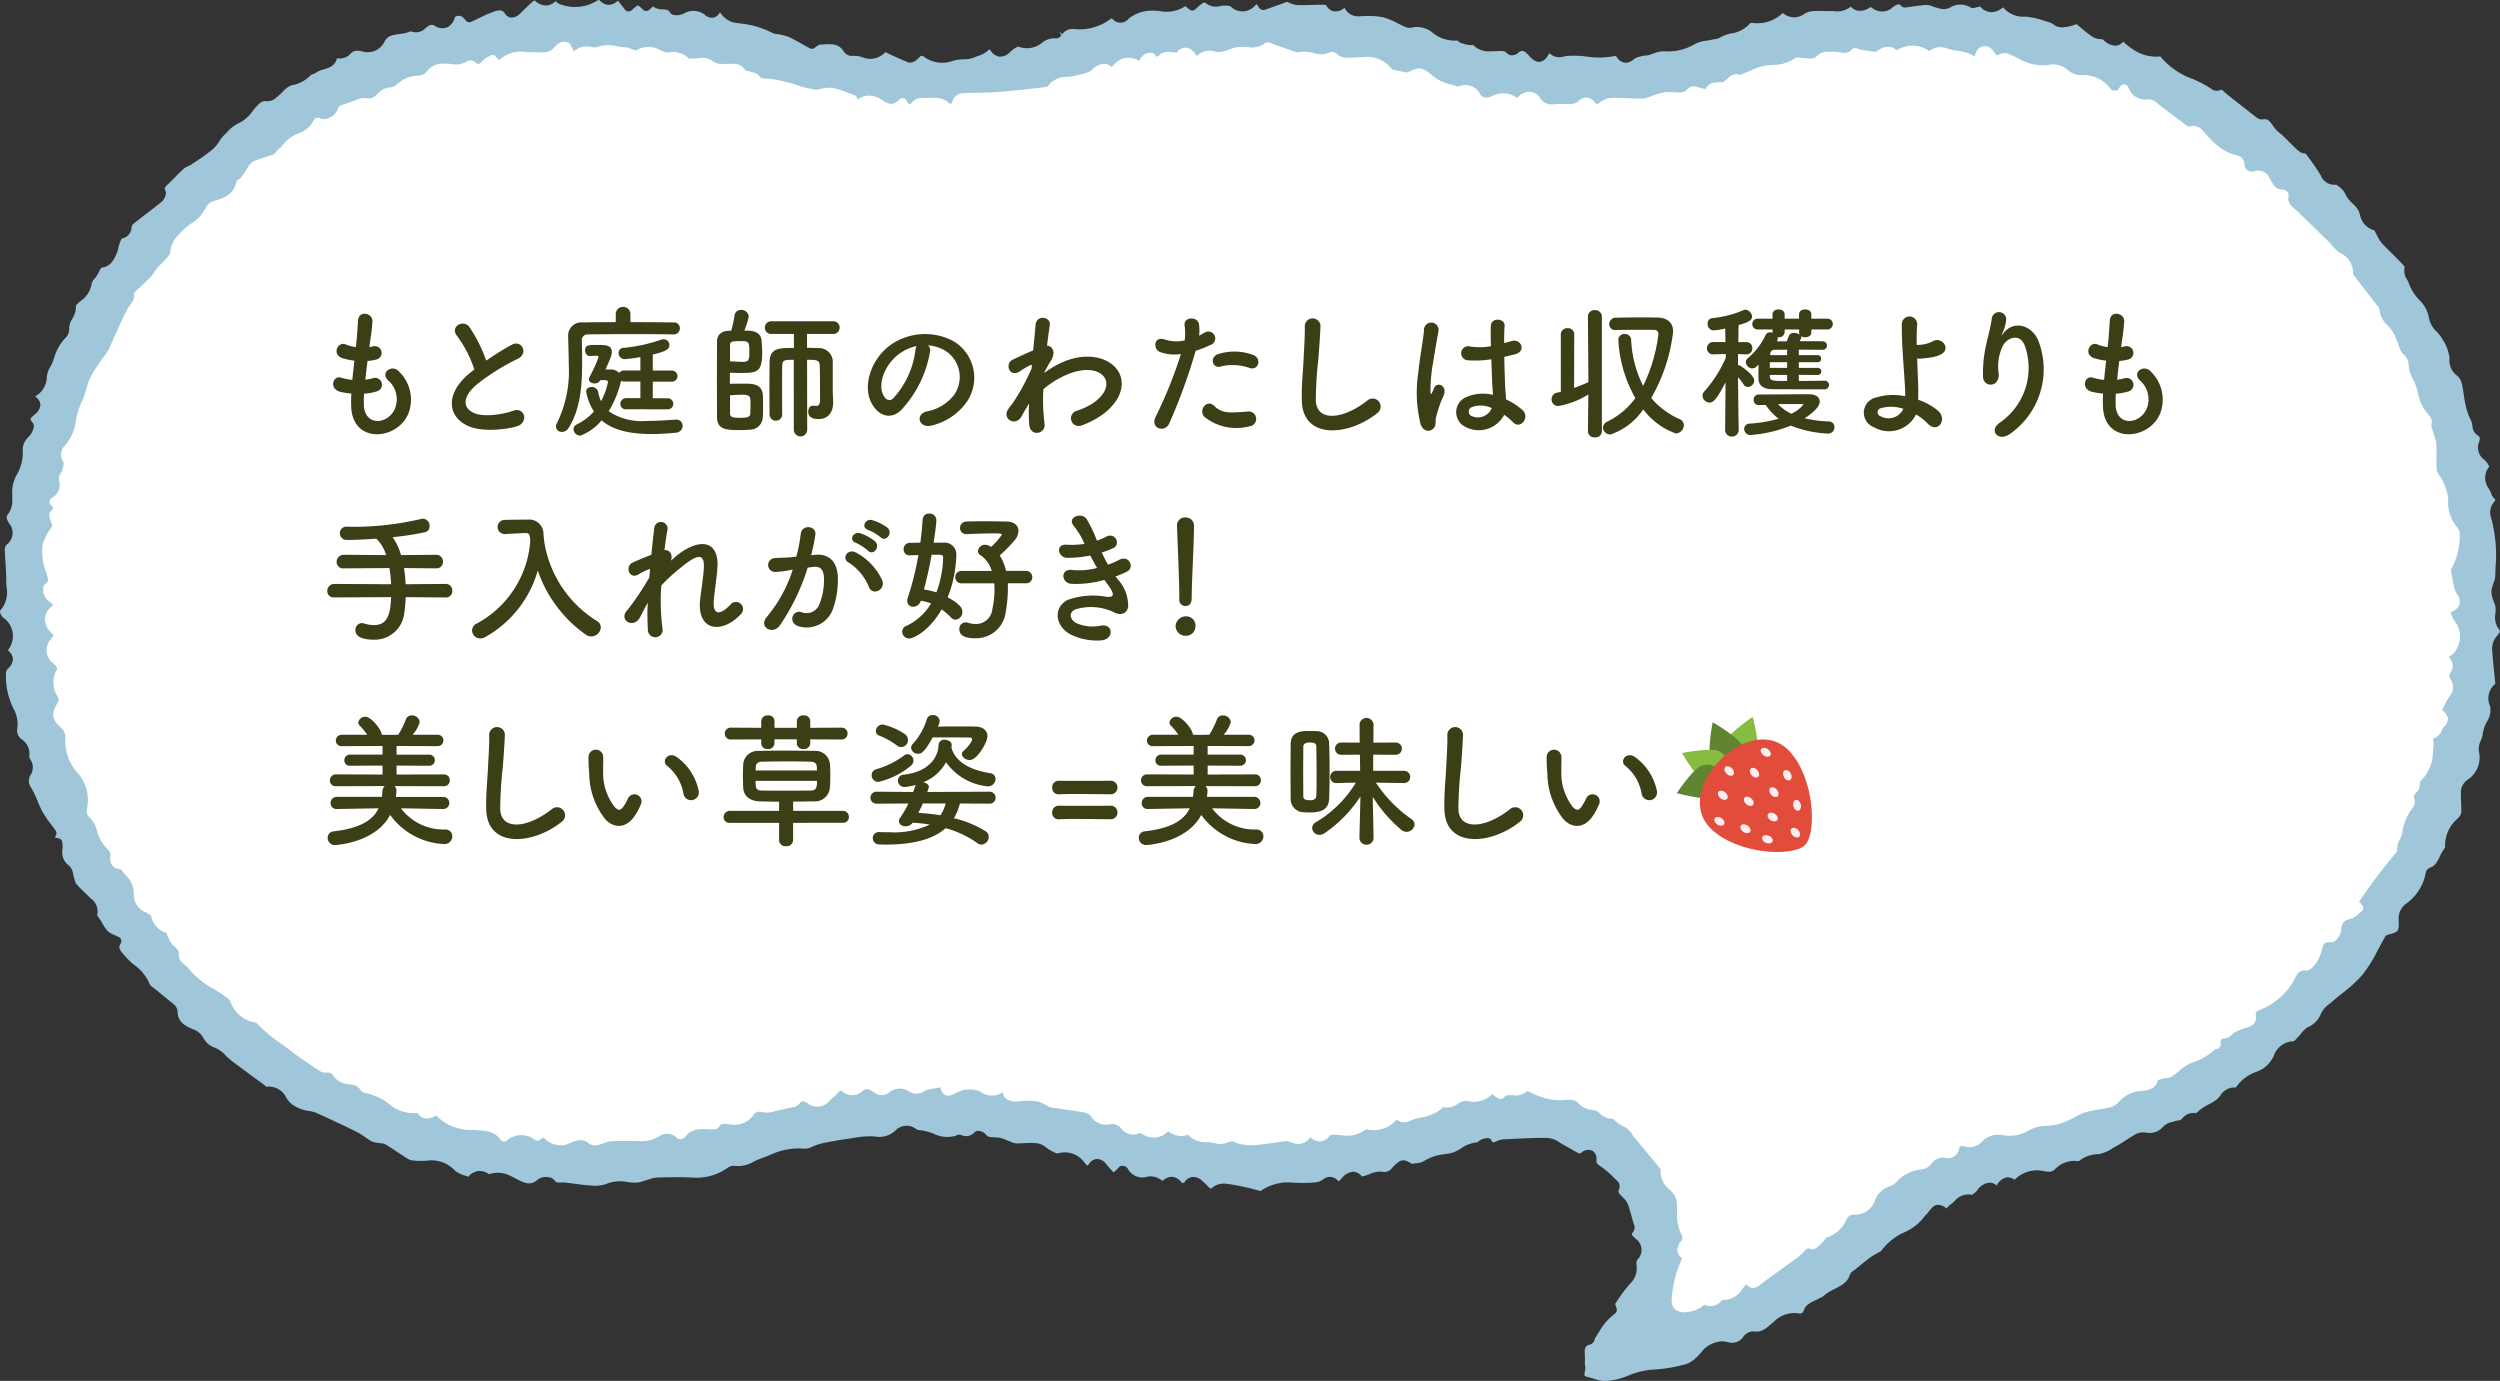 <svg xmlns="http://www.w3.org/2000/svg" width="244.405" height="134.995" viewBox="0 0 244.405 134.995">
  <rect x="0" y="0" width="244.405" height="134.995" fill="#333333" stroke="none"/>
  <g id="name_voice" transform="translate(-597.595 -2572)">
    <g id="グループ_10" data-name="グループ 10" transform="translate(100.922 118.245)">
      <path id="パス_75" data-name="パス 75" d="M2.089,55.309c-.017-.052-.032-.1-.047-.156a6.737,6.737,0,0,1-.349-3.176,5.287,5.287,0,0,1,.793-1.833,2.433,2.433,0,0,1-.034-1.559,1.835,1.835,0,0,1,.667-2.108c.211-.149.248-.22.211-.208a2.292,2.292,0,0,1,.344-1.848l0-.015.008-.037a2.575,2.575,0,0,1,.6-2.906,3.412,3.412,0,0,0,.676-1.739A8.952,8.952,0,0,1,5.7,37.466a4.99,4.99,0,0,0,.287-.843,7.855,7.855,0,0,1,.577-1.563A16.431,16.431,0,0,1,7.831,33.1c.176-.243.35-.486.513-.726-.007.008-.012.012,0-.008.037-.094.074-.189.116-.283.153-.332.3-.664.448-1,.382-.86.776-1.751,1.241-2.621a5.134,5.134,0,0,1,.406-.627c.017-.023.035-.045.052-.069A2.369,2.369,0,0,1,11.639,26l.387-.374c.226-.216.453-.431.651-.641.037-.049.067-.1.1-.154a5.086,5.086,0,0,1,.32-.458,9.293,9.293,0,0,1,.7-.758c.124-.122.3-.3.4-.413A3.976,3.976,0,0,1,15.3,20.969l.1-.121a8.087,8.087,0,0,1,1.365-1.2c.5-.376.82-.619.929-.892a2.7,2.7,0,0,1,1.774-1.546c1.048-.282,1.1-.5,1.157-.745a1.916,1.916,0,0,1,.823-1.174c.045-.065.089-.131.132-.2.087-.129.174-.257.324-.481a2.747,2.747,0,0,1,1.239-1.2,13.685,13.685,0,0,1,1.368-.493c.126-.04.252-.08.376-.122a2.2,2.2,0,0,1,.178-.176c.146-.134.287-.288.431-.441a4.84,4.84,0,0,1,2.177-1.549c.248-.07.371-.151.768-.763a1.84,1.84,0,0,1,2.135-.738.7.7,0,0,0,.064-.042A1.83,1.83,0,0,1,31.8,7.909l.345-.122c.257-.091.506-.178.761-.258.072-.023.144-.055.22-.086a3.417,3.417,0,0,1,1.71-.319l.008-.008a3.178,3.178,0,0,1,1.977-1.025c.034-.029.067-.057.1-.086l.241-.191a4.207,4.207,0,0,1,2.319-.872c.057,0,.1-.005.138-.008a3.277,3.277,0,0,1,2.574-1.184,7.393,7.393,0,0,1,.961.034,3.135,3.135,0,0,0,.527.039,1.964,1.964,0,0,1,1.806-.3,4.008,4.008,0,0,1,.656-.371,1.819,1.819,0,0,1,1.61-.119,5.556,5.556,0,0,1,2.693-.421c.174.007.344.017.52.01s.376.005.563.013a2.543,2.543,0,0,0,.532-.015,2.423,2.423,0,0,1,3.054-.773,1.87,1.87,0,0,1,.414.288,3.952,3.952,0,0,1,.838-.075,4.176,4.176,0,0,1,.614.065,4.783,4.783,0,0,1,2.5-.062,3.757,3.757,0,0,0,.607.079,2.031,2.031,0,0,1,.926.184,3.719,3.719,0,0,1,2.839.129c.1.039.195.084.293.129.032.015.064.032.094.045l.149,0a3.773,3.773,0,0,1,2.393.612c.092,0,.191-.012.292-.02a3,3,0,0,1,2.344.537,2.753,2.753,0,0,0,.288,0c.173,0,.35,0,.525.007l.161,0a2.959,2.959,0,0,1,2.213.8c.1.025.21.057.317.094a2.567,2.567,0,0,1,1.055.54l.154.01a11.617,11.617,0,0,1,2.1.4l.443.114c.263.065.522.153.778.243.139.047.278.1.421.136.28.074.563.129.818.179.03-.008.062-.015.092-.022a4.341,4.341,0,0,1,1.714-.131,8.348,8.348,0,0,1,1.744.525c.2.075.409.158.631.233.067.023.132.05.195.079q.078-.02.151-.035a3.487,3.487,0,0,1,2.711.619l.029.02a1.851,1.851,0,0,1,1.536-.392,1.749,1.749,0,0,1,.439.143,3.531,3.531,0,0,1,1.224-.216,9.249,9.249,0,0,1,1.491.008,3.9,3.9,0,0,1,.771.149,2.213,2.213,0,0,1,1.377-.617c.538-.03,1.08-.04,1.62-.049.585-.01,1.17-.018,1.752-.062,1.372-.1,2.738-.253,4.1-.4l.283-.032a3.881,3.881,0,0,1,2.636-1.061,3.372,3.372,0,0,0,.456-.055c.191-.059.391-.107.594-.158.184-.045.464-.112.493-.112a3.023,3.023,0,0,1,2.477-.932c.042.007.084.015.126.023a3.043,3.043,0,0,1,1.162-.572,2.9,2.9,0,0,1,1.311.005,2.732,2.732,0,0,1,1.648-.56A1.709,1.709,0,0,1,112,2.8a2.832,2.832,0,0,1,1.435-.166,2.274,2.274,0,0,1,2.708.01,3.494,3.494,0,0,1,1.873-.018c.072-.015.144-.035.216-.052l.235-.055a1.761,1.761,0,0,0,.2-.074,4.3,4.3,0,0,1,.963-.277,6.714,6.714,0,0,1,1.32-.029,2.687,2.687,0,0,0,.664-.01,2.085,2.085,0,0,1,2.358-.149l.674.238c.377.134.755.268,1.139.4a5.16,5.16,0,0,1,1.823.132c.193.04.486.1.52.111a2.055,2.055,0,0,1,2.381.309,3.313,3.313,0,0,0,.677-.008,9.637,9.637,0,0,1,.983-.029,4.554,4.554,0,0,1,3.642,1.355c.151.032.307.059.478.086,1.484-.667,2.344-.3,3.625.748l.176.144a4.051,4.051,0,0,0,1.065.4l.287.086a2.906,2.906,0,0,1,3.015.971,3.665,3.665,0,0,1,2.621-.075,2.625,2.625,0,0,1,3.538.857c.045,0,.106,0,.188-.007.32-.02.644-.015.964-.01.2.005.4.01.607,0a2.4,2.4,0,0,1,1.684-.625,2.257,2.257,0,0,1,1.1.325,3.827,3.827,0,0,1,1.482-.3c.659-.007,1.295.025,1.942.054.273.012.548.023.822.034.054-.022.106-.042.158-.06l.352-.127a8.808,8.808,0,0,1,1.281-.394,4.954,4.954,0,0,1,1.437-.049c.1.007.226.017.324.018a2.192,2.192,0,0,1,2.136-.522l.079.018a2.984,2.984,0,0,1,1.7-.5l.044-.034a2.463,2.463,0,0,1,2-.758l.037-.015c.243-.1.488-.2.724-.319a6.567,6.567,0,0,1,2.465-.577,2.614,2.614,0,0,0,1.276-.283,2.071,2.071,0,0,1,1.709-.384c.163,0,.327.015.49.029.03,0,.059.005.089.008a2.68,2.68,0,0,1,1.829-.636l.146-.008a4.545,4.545,0,0,1,1.258.06l.109.017a2.017,2.017,0,0,1,2.118-.255c.181.022.371.055.562.091l.226.045A2.905,2.905,0,0,1,184,2.129a2.547,2.547,0,0,1,.376.109,4.223,4.223,0,0,1,3.062.072,3.717,3.717,0,0,1,2.336.052,5.111,5.111,0,0,0,.627.117,8.649,8.649,0,0,1,.964.183,2.22,2.22,0,0,1,1.211-.61,2.313,2.313,0,0,1,1.984.656,2.858,2.858,0,0,1,1.38.24c.27.117.537.246.8.376a3.5,3.5,0,0,0,2.081.577,3.546,3.546,0,0,1,3.106.78c.1.092.275.178.263.188a4.692,4.692,0,0,1,3.449,1.14,1.837,1.837,0,0,1,2.613.909.777.777,0,0,0,.156.275.9.9,0,0,0,.411.029,2.639,2.639,0,0,1,1.824.694L212.09,9q.538.41,1.078.815a2.879,2.879,0,0,1,2.222,1.066c.154.154.3.315.454.478a5.8,5.8,0,0,0,.728.7,3.827,3.827,0,0,0,1.07.614,2.334,2.334,0,0,1,1.923,1.511,2.593,2.593,0,0,1,2.322,1.248l.091.173c.074.141.176.335.253.454a2.007,2.007,0,0,1,1.388.75,2.086,2.086,0,0,1,.4,1.358c.087.082.213.189.307.268l.247.211a1.732,1.732,0,0,1,.26.282l0,0c.134.119.268.24.4.364q1.117,1.089,2.232,2.185c.158.156.309.322.459.49a3.377,3.377,0,0,0,.523.51,3.494,3.494,0,0,1,1.871,2.75c.449.6.907,1.184,1.363,1.772l.641.823a2.191,2.191,0,0,1,.607,1.405,3,3,0,0,0,.414.535,8.82,8.82,0,0,1,.577.709,4.808,4.808,0,0,1,.548,1.095l.072.183c.067.158.122.32.179.483.039.114.069.231.075.255.034.044.075.084.112.126a2.585,2.585,0,0,1,.838,1.892,2.335,2.335,0,0,0,.3.837,7.193,7.193,0,0,1,.527,1.375,3.459,3.459,0,0,0,.765,1.794,2.21,2.21,0,0,1,.654,1.91c.034.119.074.236.112.354.054.161.107.324.181.58a3.9,3.9,0,0,1,.195,1.056c.007.357.005.716,0,1.075s-.007.7,0,1.053l.082.136a6.167,6.167,0,0,1,1.065,3c.035.931.109,1.43.431,1.752a2.434,2.434,0,0,1,.691,1.576,8.15,8.15,0,0,1-.815,3.827l.005.027c.08.436.151.813.24,1.189a.419.419,0,0,0,.05.122,2.609,2.609,0,0,1,.443,2.2,2.226,2.226,0,0,1-.431.808,3.912,3.912,0,0,1-.24,4.273c.015.064.027.129.037.2a2.437,2.437,0,0,1-.2,1.352,2.612,2.612,0,0,1-.371,2.812,1.891,1.891,0,0,0-.181.29,2.16,2.16,0,0,1,.3.976,2.32,2.32,0,0,1-.716,1.771l-.025.052a3.052,3.052,0,0,1-.664.968c-.012.188-.039.367-.065.545a5.711,5.711,0,0,1-1.326,3.575,2.371,2.371,0,0,1-.446,1.105,2.387,2.387,0,0,1-.413,1.519,3.964,3.964,0,0,0-.812,1.8,3.706,3.706,0,0,1-.4,1.232c-.025.052-.052.1-.077.156a1.825,1.825,0,0,1-.54,1.456l-.542.671c-.392.483-.786.968-1.159,1.467-.407.545-.8,1.1-1.2,1.663a1.831,1.831,0,0,1-.646,2.079c-.059.045-.114.1-.169.146a3.342,3.342,0,0,1-1.256.77,2.753,2.753,0,0,1-1.98,2.326,5.318,5.318,0,0,1-.562,1.261,2.793,2.793,0,0,1-2.1,1.544,7.674,7.674,0,0,1-3.687,3.523,2.438,2.438,0,0,1-2.148,2.073,3.3,3.3,0,0,0-.594.275l-.02.017a2.915,2.915,0,0,1-.766.543,1.834,1.834,0,0,1-1.118,1.137l-.045.015a7.424,7.424,0,0,1-2.361,1.3l-.183.07a3.861,3.861,0,0,0-.751.542c-.272.223-.545.446-.837.642a2.357,2.357,0,0,1-1.137.376,3.054,3.054,0,0,1-2.374,1.249,1.822,1.822,0,0,0-1.308.516,3.108,3.108,0,0,1-1.615,1.048c-.4.1-.812.166-1.221.238a11.739,11.739,0,0,0-1.2.243,3.394,3.394,0,0,0-.57.273c-.21.114-.421.228-.642.329l-.206.1a6.446,6.446,0,0,1-1.357.5,11.168,11.168,0,0,1-1.263.176,4.651,4.651,0,0,0-.974.151,4.918,4.918,0,0,1-3.471.761l-.21-.013c-.518-.044-.636.087-.691.146a3.02,3.02,0,0,1-2.358,1.031,2.385,2.385,0,0,1-2.48,1,.517.517,0,0,0-.08.091,2.889,2.889,0,0,1-1.935,1.093,2.208,2.208,0,0,0-1.467.681,3.06,3.06,0,0,1-1.226.859c-.5.173-.6.359-.689.584a3.447,3.447,0,0,1-2.99,2.294,4.5,4.5,0,0,1-2.23,2.042,2.7,2.7,0,0,1-.282.312l-.114.114a2.655,2.655,0,0,1-1.8.939h-.025a6.138,6.138,0,0,1-.766.634l-1.2.867c-.745.537-1.491,1.072-2.289,1.682a2.362,2.362,0,0,1-1.818.577l-.022,0a3.405,3.405,0,0,1-2.126,1.175,2.725,2.725,0,0,1-2.032.589,4.8,4.8,0,0,1-1.348.528,4.118,4.118,0,0,1-.884.1,2.816,2.816,0,0,1-1.677-.5,2.537,2.537,0,0,1-.966-2.245,14.087,14.087,0,0,1,.808-3.7,2.291,2.291,0,0,1-.225-.669,2.417,2.417,0,0,1,.325-1.632,6.156,6.156,0,0,1-.374-2.44c0-.193,0-.386-.012-.579a1.735,1.735,0,0,0-.052-.339,1.971,1.971,0,0,0-.288-.317,3.8,3.8,0,0,1-1.271-2.47q-.941-1.142-1.885-2.284l-.2-.235a2.673,2.673,0,0,1-.532-.74c-.077-.057-.231-.144-.347-.211a5.945,5.945,0,0,1-.884-.585,3.539,3.539,0,0,1-1.563-.786l-.079-.065a3.329,3.329,0,0,1-2.089-.976c-.114,0-.28.018-.382.03a6.9,6.9,0,0,1-3.542-.693,3.754,3.754,0,0,1-1.635.228H146.7a1.833,1.833,0,0,1-1,.369,1.907,1.907,0,0,1-.862-.158,4.074,4.074,0,0,1-2.556.345l-.141.082a3.763,3.763,0,0,1-1.68.573,6.06,6.06,0,0,1-2.309.929c-.208.049-.419.1-.627.161-.082.025-.158.054-.228.08a3.167,3.167,0,0,1-1.565.231,4.483,4.483,0,0,1-2.906.76,4.748,4.748,0,0,1-2.986.523c-.094-.008-.188-.017-.29-.022a2.465,2.465,0,0,1-1.523.644,2.423,2.423,0,0,1-.87-.116,2.6,2.6,0,0,1-.686.29,3.129,3.129,0,0,1-1.863-.174l-.049-.017-.729.1c-.676.1-1.352.2-2.034.265a7.425,7.425,0,0,1-1.848-.094,2.729,2.729,0,0,1-.682-.2l-.008,0a3.094,3.094,0,0,1-2.026.06,3.4,3.4,0,0,0-.423-.039,4.041,4.041,0,0,1-2.225-.646,3.5,3.5,0,0,1-1.422-.154,3.278,3.278,0,0,1-2.911-.005,2.809,2.809,0,0,1-2.717-.931l-.013-.012a3.232,3.232,0,0,1-3.012-1.2c-.592-.1-1.187-.188-1.784-.272-.426-.06-.852-.121-1.273-.186a2.35,2.35,0,0,1-.956-.389l-.235-.107c-.094-.044-.188-.094-.223-.111a7.973,7.973,0,0,0-1.471,0,3.005,3.005,0,0,1-2.24-.558,3.864,3.864,0,0,1-2.25-.532,1.435,1.435,0,0,0-.807.007l-.24.116a2.52,2.52,0,0,1-2.371.223,2.006,2.006,0,0,1-.6-.448c-.022,0-.042.007-.062.012a2.878,2.878,0,0,1-2.916.057c-.188-.08-.307-.1-.288-.121a2.568,2.568,0,0,1-3.094.236,3.018,3.018,0,0,1-2.421.282c-.023.022-.049.04-.07.059a.983.983,0,0,1-.1.07,2.939,2.939,0,0,1-3.568.847,2.542,2.542,0,0,1-.983.325l-.241.059c-.386.094-.773.188-1.162.263-.075.015-.153.037-.231.057a3.7,3.7,0,0,1-1.514.151,3.653,3.653,0,0,1-3.228,1.175l-.164-.018a2.455,2.455,0,0,1-1.876.5c-.971-.079-1.06.045-1.155.174a1.817,1.817,0,0,1-1.117.706,1.845,1.845,0,0,1-1.734-.386.528.528,0,0,0-.054-.042,4.424,4.424,0,0,1-2.6.7l-.875-.007c-.652-.007-1.3-.017-1.9.013a1.964,1.964,0,0,0-.273.1,6.566,6.566,0,0,1-.708.226,2.4,2.4,0,0,1-2.16-.406,2.209,2.209,0,0,0-.283.094,3.678,3.678,0,0,1-3.466-.106,1.838,1.838,0,0,1-1.554-.379.765.765,0,0,0-.929.084,1.81,1.81,0,0,1-1.412.4,1.832,1.832,0,0,1-1.256-.76c-.173-.245-.525-.3-1.5-.352l-.235-.013a6.575,6.575,0,0,1-3.716-1.179,2.656,2.656,0,0,1-.433.064,2.487,2.487,0,0,1-1.69-.532,4.751,4.751,0,0,1-2.777-.968,4.223,4.223,0,0,0-1.912-.994,2.006,2.006,0,0,1-1.4-.832c-.057-.01-.149-.022-.292-.034a3.361,3.361,0,0,1-2.192-1.124,2.592,2.592,0,0,1-1.243-.429l-.6-.4c-.736-.495-1.5-1-2.232-1.576-.3-.235-.614-.458-.924-.682a16.8,16.8,0,0,1-2.287-1.868A4.456,4.456,0,0,1,20.2,97.583l-.025-.018a13.42,13.42,0,0,0-1.142-.753,9.467,9.467,0,0,1-2.871-2.374l-.106-.1a5.272,5.272,0,0,1-.413-.409,2.474,2.474,0,0,1-.659-1.479l-.064-.055a3.446,3.446,0,0,1-.8-1.174,3.439,3.439,0,0,1-1.6-1.855l-.143-.091A3.17,3.17,0,0,1,10.6,86.2c.017-.156-.079-.317-.513-.859-.042-.05-.084-.1-.124-.154A2.317,2.317,0,0,1,8.8,84.4a2.419,2.419,0,0,1-.515-1.635A5.269,5.269,0,0,1,7.09,80.635a2.549,2.549,0,0,0-.35-.783,2.174,2.174,0,0,1-.677-2.227,2.6,2.6,0,0,0-.473-2.069,6.126,6.126,0,0,1-1.692-4.5l-.02-.013A2.837,2.837,0,0,1,3.12,67.3a3.932,3.932,0,0,1-.233-2.775,2.928,2.928,0,0,1-.478-3.394,3.1,3.1,0,0,1-.5-1.687,2.8,2.8,0,0,1,.3-1.266,3.318,3.318,0,0,1-.49-1.667,2.011,2.011,0,0,1,.364-1.2" transform="translate(497.767 2454.837)" fill="#fff"/>
      <path id="パス_76" data-name="パス 76" d="M1.478,69.595a3.159,3.159,0,0,1,.211,1.648A1.012,1.012,0,0,0,2.1,72.259a1.682,1.682,0,0,1,.76,1.658.565.565,0,0,0,.094.31,1.369,1.369,0,0,1,.015,1.57,1.088,1.088,0,0,0,.074,1.211,9.168,9.168,0,0,1,.652,1.352,9.9,9.9,0,0,0,.475,1.03,10.45,10.45,0,0,0,.84,1.221c.144.191.288.382.429.58a.437.437,0,0,1,.044.438l-.114.255.366.072a.441.441,0,0,1,.354.413l.01.121a2.058,2.058,0,0,1,.007.543,1.583,1.583,0,0,0,.639,1.585,1.514,1.514,0,0,1,.419.9,2.2,2.2,0,0,0,.079.314c.023.072.045.148.069.223a1.058,1.058,0,0,0,.134.339c.263.305.552.587.843.869l.562.55a1.58,1.58,0,0,1,.646,1.684c.035.057.1.136.136.189.057.075.112.151.156.221.074.117.146.235.216.355a3.918,3.918,0,0,0,.56.8,2.105,2.105,0,0,0,.609.34c.146.064.3.131.451.211a.442.442,0,0,1,.225.272.451.451,0,0,1-.05.35c-.245.4-.151.572.349,1.147l.151.174a7,7,0,0,0,.822.773,4.437,4.437,0,0,1,1.539,1.937,1.393,1.393,0,0,0,.335.3c.077.057.156.114.225.173.28.233.565.464.85.694.314.253.627.508.937.768a.983.983,0,0,1,.352.667c.02,1,.631,1.425,1.679,1.818a1.925,1.925,0,0,1,.877.837,1.91,1.91,0,0,0,1.1.9,3.25,3.25,0,0,1,1.077.793,5.185,5.185,0,0,0,.453.413c.528.407,1.066.8,1.6,1.2l.984.719c.238.174.476.347.713.523a1.72,1.72,0,0,1,.186.176A1.881,1.881,0,0,1,28,107.328a2.5,2.5,0,0,0,.506.6,3.555,3.555,0,0,0,1.543.656l.129.022a2.812,2.812,0,0,1,.756.195c1.33.609,2.661,1.219,3.969,1.87a6.2,6.2,0,0,1,.81.511,6.577,6.577,0,0,0,.629.406,1.636,1.636,0,0,0,.486.119c.1.015.2.03.3.05a.811.811,0,0,0,.116.013,1.011,1.011,0,0,1,.49.132c.327.2.649.418.971.631.411.272.82.543,1.241.8a1.326,1.326,0,0,0,.563.131,7.353,7.353,0,0,0,1.3,0,3.075,3.075,0,0,1,2.675.986,2.784,2.784,0,0,0,.952.468c.111.04.223.08.337.124a1.594,1.594,0,0,1,.927-.555,1.558,1.558,0,0,1,1.11.3c.049-.01.114-.029.159-.042.067-.018.132-.035.193-.049a2.647,2.647,0,0,1,1.7.245c.191.084.386.186.582.29.877.461,1.452.718,2.156.064a1.335,1.335,0,0,1,.981-.208.868.868,0,0,1,.662.334c.122.188.206.188.53.184a2.767,2.767,0,0,1,.354,0c.4.03.79.084,1.184.138.454.062.912.124,1.412.149a3.394,3.394,0,0,0,1.509-.132,3.565,3.565,0,0,1,2.1-.2,4.28,4.28,0,0,0,1.046.04,3.4,3.4,0,0,0,.629-.171c.138-.045.277-.092.416-.129l.163-.047a2.574,2.574,0,0,1,.711-.138l.587-.012c.912-.018,1.856-.039,2.79.017a5.269,5.269,0,0,0,3.491-.976.99.99,0,0,1,.713-.164,2.9,2.9,0,0,0,1.821-.428,8.622,8.622,0,0,1,.822-.349c.246-.087.491-.181.738-.275a6.427,6.427,0,0,1,3.429-.627,1.582,1.582,0,0,0,.745-.211,5.729,5.729,0,0,1,.542-.206,7.57,7.57,0,0,1,.808-.2l.357-.065c.57-.1,1.139-.208,1.714-.283.2-.025.4-.059.607-.091a8.05,8.05,0,0,1,2.029-.146,2.33,2.33,0,0,0,2.017-.543,1.515,1.515,0,0,1,1.949-.255.752.752,0,0,1,.213.156,5.734,5.734,0,0,1,1.613.376,2.958,2.958,0,0,0,2.155.2.644.644,0,0,1,.488-.091,1.1,1.1,0,0,0,1.333-.23.488.488,0,0,1,.418-.151,1,1,0,0,1,.681.33c.191.262.434.282.882.3.114,0,.228.008.34.018a2.419,2.419,0,0,1,.768.231c.092.039.186.079.278.111s.166.062.25.1a1.449,1.449,0,0,0,.434.129c.267.01.537-.005.808-.02a7.332,7.332,0,0,1,1.328.013,1.907,1.907,0,0,1,.867.436,2.412,2.412,0,0,0,.349.236l.193.1a2.092,2.092,0,0,0,.53.225,2.332,2.332,0,0,1,2.611.859c.211.262.3.319.292.33a.664.664,0,0,0,.2-.206.972.972,0,0,1,.761-.444l.023,0a1.12,1.12,0,0,1,.852.466l.116.143c.044.055.087.111.132.159.169.189.456.5.486.543a3.26,3.26,0,0,0,.516-.5.463.463,0,0,1,.367-.144.664.664,0,0,1,.481.216,1.626,1.626,0,0,0,2.022.82,1.736,1.736,0,0,1,1.241.325l.195.1a1.282,1.282,0,0,1,.872-.391,1.331,1.331,0,0,1,1,.6,1.152,1.152,0,0,0,.225-.032,1.12,1.12,0,0,1,.74-.548,1.323,1.323,0,0,1,1.045.4c.158.132.3.28.448.428l.109.114c.241.243.273.228.483.032a1.819,1.819,0,0,1,1.338-.307,16.529,16.529,0,0,1,1.69.307l.327.07c.285.062.567.136.906.226l.372.1a4.661,4.661,0,0,1,2.9-.837,15.61,15.61,0,0,0,2.379,0,1.589,1.589,0,0,0,.818-.28,1.02,1.02,0,0,1,1.529.183c.087-.082.181-.174.3-.292a1.564,1.564,0,0,1,1.179-.661,1.171,1.171,0,0,1,.8.464c.07-.012.164-.035.288-.067a4.31,4.31,0,0,0,.461-.161,2.439,2.439,0,0,1,1.189-.241.93.93,0,0,0,.969-.312c.818-.874,1.093-1.03,1.982-.451.153-.027.3-.047.436-.065a1.816,1.816,0,0,0,.672-.166,4.6,4.6,0,0,1,2.1-.714c.225-.037.449-.074.674-.122a3.229,3.229,0,0,0,.911-.438,3.242,3.242,0,0,1,1.628-.6l.007-.008a1.116,1.116,0,0,1,.287-.22,1.353,1.353,0,0,1,.817-.171.453.453,0,0,1,.252.218c.121.236.119.243.48.08a1.8,1.8,0,0,1,.632-.186l.848-.042c1.16-.06,2.373-.121,3.553-.1a2.423,2.423,0,0,1,1.189.475c.112.07.225.143.339.2.211.112.419.231.627.352.305.176.61.352.929.506a1.6,1.6,0,0,0,.218-.119,1,1,0,0,1,1.061-.158.935.935,0,0,1,.382.937c-.013.262.054.352.443.609a8.332,8.332,0,0,1,1.2,1.021c.122.119.245.238.371.354a.746.746,0,0,1,.22.8c-.153.305-.092.4.285.765a3.765,3.765,0,0,1,.354.381,2.264,2.264,0,0,1,.342.78l.04.132c.109.349.2.7.3,1.058l.087.3a.759.759,0,0,1-.044.8c-.2.211-.213.23.238.667a1.319,1.319,0,0,1,.139,2.069,1.229,1.229,0,0,0-.042.637,2.068,2.068,0,0,1-.647,1.694,14.555,14.555,0,0,0-1.452,1.967,1.405,1.405,0,0,0,.074.253,2.134,2.134,0,0,1,.079.25.441.441,0,0,1-.186.453,5.753,5.753,0,0,0-1.556,1.8c-.132.2-.263.4-.418.686a.621.621,0,0,1-.418.518c-.563.139-.579.382-.543,1.061a4.454,4.454,0,0,1,0,.684c0,.047-.012.117-.013.122a1.451,1.451,0,0,1,.013.81c-.074.4-.079.428.325.52.2.047.384.1.573.163a3.624,3.624,0,0,0,1.1.218h0a6.687,6.687,0,0,0,2.247-.533,7.782,7.782,0,0,1,2.388-.584,14.566,14.566,0,0,0,3.3-.547,3.141,3.141,0,0,0,1.211-.885l.173-.181a2.771,2.771,0,0,1,2.039-1.152,2.682,2.682,0,0,1,.659.087,1.306,1.306,0,0,0,1.461-.506,1.216,1.216,0,0,1,1.04-.553c.734.129,1.216-.3,1.779-.783l.26-.226a2.784,2.784,0,0,1,2.265-.76c.342.05.475.044.617-.355.164-.466.652-.7,1.124-.926a4.494,4.494,0,0,0,.458-.236.885.885,0,0,1,.143-.035,5.035,5.035,0,0,1,1.264-.83c.671-.347,1.248-.646,1.471-1.35a1,1,0,0,1,.466-.5l.387-.317c.376-.307.753-.615,1.144-.9a5.74,5.74,0,0,1,.724-.439l.253-.141a.7.7,0,0,1,.081-.039,5.639,5.639,0,0,1,2.286-1.848,4.985,4.985,0,0,0,1.935-1.5,1.335,1.335,0,0,1,.218-.25.989.989,0,0,0,.084-.084c.4-.523.619-.812,1-.854a1.184,1.184,0,0,1,.875.369,2.058,2.058,0,0,1,.439-.429,3.35,3.35,0,0,0,.347-.293,1.756,1.756,0,0,1,1.719-.624,1.956,1.956,0,0,0,.537-.483,1.585,1.585,0,0,1,1.207-.706,1.129,1.129,0,0,1,.676.272,1.4,1.4,0,0,1,.973-.786,1.119,1.119,0,0,1,.77.233,3.032,3.032,0,0,1,2.941-.825c.183.017.369.034.553.042a.955.955,0,0,0,.453-.248,2.614,2.614,0,0,1,2.321-.781,3,3,0,0,1,1.938-.689,3.7,3.7,0,0,0,1.363-.58l.379-.216c.335-.183.657-.392.981-.6.3-.195.605-.391.919-.568a1.684,1.684,0,0,1,.944-.158,1.746,1.746,0,0,0,1.736-.572,1.646,1.646,0,0,1,.885-.461c.079-.023.158-.045.228-.069a1.905,1.905,0,0,1,.372-.08,1.881,1.881,0,0,0,.191-.034c.07-.055.138-.119.206-.181a1.386,1.386,0,0,1,1.34-.49,4.861,4.861,0,0,1,1.254-.877,5.909,5.909,0,0,0,.734-.446,2.256,2.256,0,0,0,.356-.387,1.619,1.619,0,0,1,1.539-.8,3.925,3.925,0,0,1,2.007-1.533c.2-.089.394-.178.587-.277a3.032,3.032,0,0,0,1.112-1.3,2.086,2.086,0,0,1,1.954-1.414,1.579,1.579,0,0,0,.257-.25c.064-.07.127-.141.188-.2a3.219,3.219,0,0,0,.263-.3,2.348,2.348,0,0,1,.726-.656,2.3,2.3,0,0,0,1.224-1.3,2.483,2.483,0,0,1,.82-.942c.082-.064.163-.129.236-.195.337-.3.691-.582,1.045-.865a13,13,0,0,0,1.979-1.818,14.862,14.862,0,0,0,1.509-2.45c.216-.407.436-.82.674-1.232a.442.442,0,0,1,.265-.2c1.1-.3,1.1-.3,1.066-1.523a1.754,1.754,0,0,1,.729-1.516,4.728,4.728,0,0,0,1.9-2.919.731.731,0,0,1,.436-.609c.471-.146.666-.5.941-1.06a4.363,4.363,0,0,1,.5-.854l.034-.039a3.476,3.476,0,0,1,1.234-2.852l.193-.216a.875.875,0,0,0,.158-.488c.007-.292-.007-.582-.02-.874a10.513,10.513,0,0,1-.013-1.172,1.554,1.554,0,0,1,.647-1.038,2.6,2.6,0,0,0,1.092-2.812,1.966,1.966,0,0,1,.2-1.018c.042-.109.087-.218.122-.339a.368.368,0,0,1,.037-.079,3.577,3.577,0,0,1,.443-1.435,2.014,2.014,0,0,0,.3-1.519,1.817,1.817,0,0,1,.513-2.17c-.035-.392-.075-.785-.114-1.177-.072-.724-.148-1.449-.193-2.175a1.825,1.825,0,0,1,.34-1.165c.055-.074.111-.143.164-.21.3-.362.334-.407.057-.753a1.991,1.991,0,0,1-.243-1.407,3.907,3.907,0,0,0,.007-.641,1.922,1.922,0,0,0-.143-.439,4.442,4.442,0,0,1-.149-.419,1.867,1.867,0,0,1-.084-.85,5.245,5.245,0,0,1,.184-.62,2.424,2.424,0,0,0,.173-.689l.022-.81a13.8,13.8,0,0,0-.48-5.057,1.552,1.552,0,0,1,.305-1.331,2.231,2.231,0,0,0,.171-.24.4.4,0,0,0-.1-.116,1.3,1.3,0,0,1-.324-.525l-.042-.1c-.05-.112-.109-.223-.168-.335a1.74,1.74,0,0,1,.025-2.18,2.1,2.1,0,0,0-.438-.631,1.479,1.479,0,0,1-.538-1.824c.107-.35.034-.47-.188-.619a1.094,1.094,0,0,1-.476-.833,1.8,1.8,0,0,0-.236-.788c-.052-.111-.1-.223-.148-.337a8.675,8.675,0,0,1-.459-1.964c-.057-.372-.114-.746-.2-1.11a1.4,1.4,0,0,0-.414-.746,1.857,1.857,0,0,1-.783-1.767,4.156,4.156,0,0,0-.659-1.762l-.075-.138a3.9,3.9,0,0,0-.508-.656,2.451,2.451,0,0,1-.771-1.345,3.2,3.2,0,0,0-.952-1.781,4.638,4.638,0,0,1-1.025-1.64,1.742,1.742,0,0,0-.158-.327,1.558,1.558,0,0,1-.24-1.259,4.719,4.719,0,0,0-.441-.5c-.262-.275-.533-.542-.8-.807-.334-.325-.666-.652-.979-.994a3.187,3.187,0,0,1-.461-.726c-.047-.1-.1-.193-.151-.287-.032-.057-.065-.127-.1-.2a.486.486,0,0,1-.023-.052,1.934,1.934,0,0,1-1.42-1.551c-.039-.114-.077-.23-.122-.344a2.366,2.366,0,0,0-.565-.7,6.083,6.083,0,0,1-.473-.506,2.469,2.469,0,0,1-.272-.461,1.3,1.3,0,0,0-.268-.4,2.576,2.576,0,0,0-.625-.508,1.4,1.4,0,0,1-1.494-.894A25.153,25.153,0,0,0,225.389,15h-.01a.977.977,0,0,1-.481-.117,3.378,3.378,0,0,1-.592-.5l-.094-.092c-.174-.168-.344-.339-.516-.511s-.35-.352-.53-.523c-.08-.077-.168-.149-.257-.22a3.066,3.066,0,0,1-.523-.5c-.064-.084-.126-.173-.186-.26-.361-.508-.525-.681-.941-.607a.832.832,0,0,1-.642-.176c-.986-.766-1.972-1.534-2.945-2.317-.075-.059-.144-.126-.215-.191-.265-.252-.283-.243-.423-.173A.857.857,0,0,1,216.2,8.7a10.364,10.364,0,0,0-1.841-.978,7.275,7.275,0,0,1-3.158-2.2,4.064,4.064,0,0,1-2.606-.646,6.061,6.061,0,0,1-.973-.756l-.049-.044a1.108,1.108,0,0,1-.664.386,1.6,1.6,0,0,1-1.276-.579,1.271,1.271,0,0,0-.317-.062,1.659,1.659,0,0,1-.733-.213,12.945,12.945,0,0,1-1.274-1l-.292-.246-.188.059a4.642,4.642,0,0,1-1.243.26,1.436,1.436,0,0,1-.837-.3,1.61,1.61,0,0,0-.344-.178l-.475-.144a8.466,8.466,0,0,0-1.9-.436,2.574,2.574,0,0,1-2.207-.907,1.776,1.776,0,0,1-1.18.475,1.541,1.541,0,0,1-1.068-.558c-.07.015-.164.039-.233.055-.141.035-.285.072-.416.092a.442.442,0,0,1-.322-.074,1.906,1.906,0,0,0-1.982.05A1.489,1.489,0,0,1,189.508.8a3.859,3.859,0,0,1-.525-.159A2.421,2.421,0,0,0,188.527.5a2.49,2.49,0,0,0-.632.022l-.139.015c-.3.032-.592.074-.941.122l-.547.077a.445.445,0,0,1-.4-.159.327.327,0,0,0-.226-.144c-.089-.012-.293.018-.636.31a1.543,1.543,0,0,1-2.041-.012c-.034-.017-.122-.032-.1-.052a1.649,1.649,0,0,1-1.353.347,1.209,1.209,0,0,1-.57-.382,2.072,2.072,0,0,1-1.64.444c-.109,0-.213-.007-.325-.007-.213,0-.436,0-.657-.005a9.879,9.879,0,0,0-1.179.022,1.78,1.78,0,0,0-.807.3,1.646,1.646,0,0,1-2.042-.134,3.533,3.533,0,0,1-3.038.963c-.03,0-.075,0-.114,0a3.012,3.012,0,0,1-1.907,1.046,3.393,3.393,0,0,0-1.063.386,1.212,1.212,0,0,1-.525.166,1.3,1.3,0,0,0-.141.023c-.216.054-.443.092-.669.131a3.107,3.107,0,0,0-1.159.337,5.1,5.1,0,0,1-2.923.7l-.334.01a2.548,2.548,0,0,0-.714.186c-.169.06-.339.121-.51.166a2.68,2.68,0,0,1-.4.062,1.479,1.479,0,0,0-.288.045l-.184.052a1.556,1.556,0,0,0-.563.226,1.233,1.233,0,0,1-.921.372,1.187,1.187,0,0,1-.793-.573.486.486,0,0,0-.112-.1,7.783,7.783,0,0,1-2.815.069,9.243,9.243,0,0,0-1.965-.055c-.075.008-.156.025-.24.04a1.381,1.381,0,0,1-1.44-.327l0,0c-.238.407-.5.808-.942.855-.414.052-.78-.292-1.066-.61-.178-.2-.434-.458-.639-.466a.658.658,0,0,0-.436.235,1,1,0,0,1-.664.2.7.7,0,0,1-.4-.191c-.21-.252-.448-.246-.894-.218-.149.01-.307.018-.444.015l-.226,0a2.109,2.109,0,0,1-1.734-.6l-.112,0a2.075,2.075,0,0,1-.377-.018,3.682,3.682,0,0,1-.8-.23.676.676,0,0,1-.245-.2,3.441,3.441,0,0,1-2.4-.726,2.362,2.362,0,0,0-2.014-.552,1.052,1.052,0,0,1-.711-.057c-.252-.109-.5-.231-.748-.355a6.934,6.934,0,0,0-1.415-.585,7.485,7.485,0,0,0-1.855-.111l-.371.008a1.454,1.454,0,0,1-1.489-.729c-.022-.04-.039-.064-.042-.075a.519.519,0,0,0-.126.067,1.21,1.21,0,0,1-1,.24,1.01,1.01,0,0,1-.659-.562.638.638,0,0,0-.277-.067c-.362.007-.729.012-1.095.023-.478.017-.963.03-1.434.017a2.269,2.269,0,0,1-.827-.233c-.064-.027-.129-.055-.2-.082l-2.168.771a.365.365,0,0,1-.112.025c-.335.029-.523-.293-.6-.431-.045-.079-.08-.122-.087-.139a.783.783,0,0,0-.173.146,1.632,1.632,0,0,1-2.4.059,1.277,1.277,0,0,0-.334-.059L119.827.55a1.835,1.835,0,0,0-.493.035,1.647,1.647,0,0,1-1.546-.349.864.864,0,0,0-.216.077,2.822,2.822,0,0,0-.456.367c-.086.079-.176.163-.272.243a.442.442,0,0,1-.572,0L115.892.6a3.353,3.353,0,0,1-2.529.478,6.3,6.3,0,0,0-1.009-.032,3.611,3.611,0,0,0-2.032.8,1.016,1.016,0,0,1-1.58-.012.365.365,0,0,0-.1-.034,5.04,5.04,0,0,1-3.694,1.036,1.192,1.192,0,0,0-1.1.52l-.317-.3h0l.231.4a.605.605,0,0,1-.589.292,1.871,1.871,0,0,0-1.279.418,2.343,2.343,0,0,1-2.343.392,2.12,2.12,0,0,0-.751.483,1.4,1.4,0,0,1-1.088.5,1.242,1.242,0,0,1-.867-.607.728.728,0,0,0-.079-.1.531.531,0,0,0-.215.143,2.584,2.584,0,0,1-.924.486l-.226.086a2.632,2.632,0,0,1-1.078.248,4.439,4.439,0,0,0-1.17.149,2.977,2.977,0,0,1-2.789-.372c-.223-.176-.339-.158-.52.062-.141.169-.642.617-1.087.448-.615-.243-1.217-.522-1.858-.822l-.347-.161a2,2,0,0,1-2.276.48,2.62,2.62,0,0,0-.979-.114.932.932,0,0,1-.828-.459c-.456-.726-1.093-.724-2.1-.654l-.265.017a1.1,1.1,0,0,0-.3.186,2.608,2.608,0,0,1-.218.154.44.44,0,0,1-.436.005l-.592-.332c-.456-.257-.9-.5-1.347-.724a3.964,3.964,0,0,0-.76-.236l-.26-.065a1.09,1.09,0,0,0-.183-.023,1.29,1.29,0,0,1-.553-.143,8.625,8.625,0,0,0-3.1-.9L71.716,2.2a2.323,2.323,0,0,1-1.266-.912c-.013-.018-.037-.049-.064-.082v0a.965.965,0,0,1-.674.525,1.045,1.045,0,0,1-.859-.329,1.854,1.854,0,0,0-1.992-.086c-.278.163-1.1.33-1.362-.1-.173-.275-.352-.293-.9-.305A1.534,1.534,0,0,1,63.84.627l-.008,0-.355.33a.441.441,0,0,1-.6,0,5.4,5.4,0,0,0-.5-.443,3.549,3.549,0,0,0-.637.5.457.457,0,0,1-.334.106A.437.437,0,0,1,61.1.946L60.974.786c-.114-.151-.225-.3-.342-.449L60.411.059A1.3,1.3,0,0,1,59.43.47,1.2,1.2,0,0,1,58.6,0a.712.712,0,0,0-.184.04,4.073,4.073,0,0,1-3.5.428,1.26,1.26,0,0,1-.6-.352,1.416,1.416,0,0,1-.879.421,1.586,1.586,0,0,1-1.155-.49.5.5,0,0,0-.119.042c-.386.324-.746.677-1.107,1.031l-.231.226a1.17,1.17,0,0,1-.852.377.859.859,0,0,1-.632-.431c-.143-.213-.35-.384-.956-.193a12.429,12.429,0,0,0-1.558.674q-.37.179-.761.361a.437.437,0,0,1-.508-.106l-.075-.086a2.846,2.846,0,0,0-.25-.268.617.617,0,0,0-.548-.106.322.322,0,0,0-.23.153,1.426,1.426,0,0,1-.773.971,1.322,1.322,0,0,1-1.142-.146.567.567,0,0,0-.729.044c-.065.044-.132.1-.2.149a1.286,1.286,0,0,1-1.45.32,3.917,3.917,0,0,1-1.13.27c-.743.1-1.175.188-1.462.79a1.82,1.82,0,0,1-2.163.906c-.6-.139-.932-.052-1.221.32a1.424,1.424,0,0,1-1.154.361l-.1,0c-.139.748-.848.952-1.3,1.083a2.1,2.1,0,0,0-.61.241,1.722,1.722,0,0,1-.424.216.909.909,0,0,0-.225.107,3.331,3.331,0,0,1-1.865.983,2.106,2.106,0,0,0-.857.631,6.673,6.673,0,0,1-.605.545,1.315,1.315,0,0,1-.964.389c-.371-.074-.605.089-.947.448-.151.156-.293.332-.436.508a3.458,3.458,0,0,1-1.3,1.157,3.551,3.551,0,0,0-1.212.922q-.153.161-.317.317a3.406,3.406,0,0,0-.424.552,3.613,3.613,0,0,1-.615.756,15.58,15.58,0,0,1-1.606,1.174l-.416.28a3.672,3.672,0,0,1-.431.236,1.764,1.764,0,0,0-.389.226c-.3.265-.58.552-.862.838-.195.2-.389.4-.59.59l-.119.109c-.34.317-.366.372-.253.6.2.409-.163.951-.391,1.139-.47.381-.949.75-1.43,1.117-.423.325-.848.651-1.263.984a.637.637,0,0,0-.216.315,1.133,1.133,0,0,1-.968,1.147,4.035,4.035,0,0,0-.163.384l-.047.116a2.284,2.284,0,0,0-.1.364,3.18,3.18,0,0,1-.164.555c-.257.6-.575,1.341-1.508,1.434a1.98,1.98,0,0,0-.221.376,4.274,4.274,0,0,1-.221.4c-.07.106-.156.21-.241.314a1.318,1.318,0,0,0-.255.379,2.525,2.525,0,0,1-1.1,1.793c-.138.119-.275.236-.4.367a.614.614,0,0,1-.057.055,2.212,2.212,0,0,1-.374,1.35,1.753,1.753,0,0,0-.28.815,1.3,1.3,0,0,1-.233.872,4.917,4.917,0,0,0-1.253,2.12,3.828,3.828,0,0,1-.355.845,2.26,2.26,0,0,0-.349,1.021A2.18,2.18,0,0,1,3.522,38.7c-.035.027-.064.049-.084.067a1.088,1.088,0,0,1,.516.765,1.227,1.227,0,0,1-.493.924l-.117.107c-.154.139-.362.327-.366.428,0,.047.049.149.189.29a.609.609,0,0,1,.144.386,1.843,1.843,0,0,1-.52,1.053,1.681,1.681,0,0,0-.558,1.454,4.342,4.342,0,0,1-.629,2.3,3.448,3.448,0,0,0-.4,1.893L1.2,48.82a2.155,2.155,0,0,1-.349,1.348c-.273.319-.265.516.05,1.008a1.449,1.449,0,0,1-.246,2.074.62.62,0,0,0-.188.361c.008.47.04.939.07,1.409.042.609.08,1.217.075,1.826,0,.181.012.364.027.547a2.675,2.675,0,0,1-.607,2.281A.192.192,0,0,0,0,59.8a.93.93,0,0,0,.335.594,2.19,2.19,0,0,1,.48,3.114c-.008.034,0,.106-.049.077a1.131,1.131,0,0,1,.5.828,1.3,1.3,0,0,1-.5.957.686.686,0,0,0-.181.4,7.124,7.124,0,0,0,.9,3.823M4.154,53.328a4.672,4.672,0,0,1,.786-1.633c.064-.1.126-.191.181-.278-.034-.1-.069-.2-.106-.3-.181-.5-.325-.89-.017-1.164.144-.126.2-.218.2-.26,0-.015-.007-.111-.228-.327a.44.44,0,0,1,.055-.672,1.44,1.44,0,0,0,.75-1.714.952.952,0,0,1,.2-.773,1.323,1.323,0,0,0,.117-.22l.042-.188a2.043,2.043,0,0,0,.089-.6,1.239,1.239,0,0,1,.138-1.658A4.519,4.519,0,0,0,7.422,41.11a7.693,7.693,0,0,1,.609-1.92,6.247,6.247,0,0,0,.389-1.1,6.421,6.421,0,0,1,.47-1.295A15.4,15.4,0,0,1,10.053,35c.2-.27.392-.542.577-.818a1.2,1.2,0,0,0,.1-.23c.027-.07.054-.139.084-.206.153-.335.3-.674.453-1.011.371-.838.756-1.705,1.2-2.534a3.922,3.922,0,0,1,.3-.458c.226-.31.354-.5.322-.785-.034-.347.243-.572.468-.753.052-.044.107-.087.151-.131l.386-.371c.241-.231.483-.463.709-.706a2.174,2.174,0,0,0,.24-.335c.075-.116.151-.233.238-.342a7.125,7.125,0,0,1,.59-.637c.367-.371.75-.751.773-1.055a2.608,2.608,0,0,1,.8-1.663l.112-.127a6.811,6.811,0,0,1,1.137-.986,3.668,3.668,0,0,0,1.4-1.5,1.321,1.321,0,0,1,.84-.713c1.145-.309,1.9-.714,2.153-1.783a.544.544,0,0,1,.394-.391c.127-.164.243-.335.357-.506.082-.119.161-.238.245-.355.042-.059.08-.126.122-.193a1.444,1.444,0,0,1,.6-.644,12.821,12.821,0,0,1,1.226-.439c.277-.089.552-.176.78-.257a.85.85,0,0,0,.082-.1,1.574,1.574,0,0,1,.2-.238c.176-.159.347-.342.52-.525a3.62,3.62,0,0,1,1.539-1.159,2.631,2.631,0,0,0,1.553-1.345.442.442,0,0,1,.6-.136.983.983,0,0,0,.842-.045,1.505,1.505,0,0,0,.9-.9.443.443,0,0,1,.285-.322l.361-.126c.24-.086.475-.169.713-.245.106-.032.215-.077.325-.121a1.956,1.956,0,0,1,1.11-.213c.391.08.629-.005,1.035-.386a1.85,1.85,0,0,1,1.145-.654h.02a1.175,1.175,0,0,0,.837-.391L39.1,8.01a2.833,2.833,0,0,1,1.523-.592c.605-.02.9-.141,1.127-.461a1.871,1.871,0,0,1,1.6-.731,5.91,5.91,0,0,1,.783.03,1.973,1.973,0,0,0,1.487-.245.724.724,0,0,1,.848.087.673.673,0,0,0,.314.156c.072-.007.206-.07.436-.349a1.5,1.5,0,0,1,.542-.372c.06-.029.121-.057.179-.091a.437.437,0,0,1,.562.1l.278.344a3.176,3.176,0,0,1,2.711-.793c.195.005.387.018.585.01.163,0,.324,0,.488.012a3.515,3.515,0,0,0,.817-.025,1.339,1.339,0,0,0,.733-.366c.23-.268.763-.9,1.459-.547a.447.447,0,0,1,.181.168c.089.154.168.314.236.459l.1.21c.054-.034.114-.074.161-.106a2.587,2.587,0,0,1,.414-.243,1.932,1.932,0,0,1,.77-.124A3.4,3.4,0,0,1,57.9,4.6a1.12,1.12,0,0,0,.386.034,3.191,3.191,0,0,1,2.042-.107,4.683,4.683,0,0,0,.9.1,1.585,1.585,0,0,1,.579.208l.138.03c.091.02.245.055.236.075a2.273,2.273,0,0,1,2.232-.107c.08.034.161.07.241.109a1.514,1.514,0,0,0,.495.171c.117.005.238,0,.359,0a2.174,2.174,0,0,1,1.846.612c.06,0,.149,0,.206,0,.08,0,.156,0,.226,0a3.109,3.109,0,0,0,.5-.023,1.729,1.729,0,0,1,1.341.228,1.531,1.531,0,0,0,1.184.314c.148,0,.293,0,.439.005.079,0,.161.005.245,0a1.332,1.332,0,0,1,1.382.641,1.537,1.537,0,0,0,.26.067,2.753,2.753,0,0,1,.369.094l.124.037a1.021,1.021,0,0,1,.622.372c.119.183.223.2.612.216l.258.012a10.44,10.44,0,0,1,1.84.361l.47.121a6.3,6.3,0,0,1,.647.2c.176.06.352.122.528.169.317.082.637.144.922.2l.255.05c.136-.023.268-.054.4-.084a3.109,3.109,0,0,1,1.186-.114,7.184,7.184,0,0,1,1.462.449c.216.082.438.168.677.25a.441.441,0,0,1,.273.28l.059.179A1.747,1.747,0,0,1,84.6,9.38a2.127,2.127,0,0,1,1.627.4c.736.513,1.135.5,1.717-.052a.439.439,0,0,1,.7.126c.149.3.248.35.246.352s.121-.015.4-.327a1.238,1.238,0,0,1,.922-.292l.119-.005a7.468,7.468,0,0,1,1.269,0,1.833,1.833,0,0,1,1.016.357,1.292,1.292,0,0,0,.335.231.8.8,0,0,0,.179-.332,1.119,1.119,0,0,1,.837-.719c.522-.03,1.045-.04,1.568-.049.61-.01,1.221-.02,1.829-.065,1.39-.1,2.777-.257,4.164-.407l.867-.116a2.308,2.308,0,0,1,2.009-.973,3.722,3.722,0,0,0,.74-.112c.168-.05.344-.092.52-.136a2.693,2.693,0,0,0,1.075-.411,1.741,1.741,0,0,1,1.341-.614,1.082,1.082,0,0,1,.59.325c.025-.023.05-.049.074-.072a2.571,2.571,0,0,1,1.169-.818,2.4,2.4,0,0,1,1.388.231l.092.034a1.171,1.171,0,0,1,.225-.394,1.231,1.231,0,0,1,.9-.391.514.514,0,0,1,.359.179c.151.2.226.21.228.21s.1-.008.364-.257a1.175,1.175,0,0,1,.976-.184c.092.008.183.017.263.017h.01a.723.723,0,0,1,.273.025l.027,0a1.15,1.15,0,0,1,.906-.485c.5.013.808.443,1.073.823a1.777,1.777,0,0,1,1.932-.394,1.877,1.877,0,0,0,.741-.087l.211-.05a2.638,2.638,0,0,0,.4-.134,3.086,3.086,0,0,1,.654-.2,5.542,5.542,0,0,1,1.053-.015,2.133,2.133,0,0,0,1.627-.334c.268-.228.6-.079.845.032.055.023.109.049.154.065l.713.252c.5.178,1,.354,1.491.506a3.436,3.436,0,0,1,1.613.064,2.075,2.075,0,0,0,1.479-.034.69.69,0,0,1,.753.092c.453.443.946.434,1.727.379.248-.018.493-.03.743-.029l.111,0a3,3,0,0,1,2.836,1.175,1.8,1.8,0,0,0,.394.116c.257.062.518.1.823.153l.314.052c1.2-.654,1.487-.47,2.53.381l.176.144a4.462,4.462,0,0,0,1.553.657c.226.065.453.132.672.208.032-.015.064-.029.074-.032A1.613,1.613,0,0,1,144.7,9.2c.252.411.7.451,1.336.121A2.246,2.246,0,0,1,148,9.38a2.065,2.065,0,0,0,.319.176.518.518,0,0,0,.132-.1,1.477,1.477,0,0,1,1.174-.481,1.3,1.3,0,0,1,.954.632,1.317,1.317,0,0,0,1.414.567c.277-.017.56-.013.843-.008a7.278,7.278,0,0,0,.855-.013,1.018,1.018,0,0,0,.563-.211,1.093,1.093,0,0,1,.847-.4,1.129,1.129,0,0,1,.808.458.722.722,0,0,0,.233.183c.017,0,.1-.008.29-.188a2.041,2.041,0,0,1,1.3-.426h.034c.61,0,1.221.027,1.831.054a10.8,10.8,0,0,0,1.278,0,1.716,1.716,0,0,1,.228-.1l.384-.138a7.121,7.121,0,0,1,1.077-.335,3.852,3.852,0,0,1,1.055-.025c.667.047,1.053.055,1.4-.367a.824.824,0,0,1,.835-.171c.293.07.584.154.877.238.342-.617.632-.669,1.68-.693a1.23,1.23,0,0,0,.262-.168l.117-.086a1.568,1.568,0,0,0,.161-.139,1.045,1.045,0,0,1,1.191-.314l.438-.193c.272-.112.547-.225.81-.357a5.287,5.287,0,0,1,1.964-.436,3.578,3.578,0,0,0,2.017-.579.831.831,0,0,1,.686-.1.872.872,0,0,0,.136.018c.134,0,.268.013.4.023.54.042.823.047,1.092-.293a1.243,1.243,0,0,1,.993-.332c.087,0,.176-.005.252-.015a3.273,3.273,0,0,1,.887.052c.563.086.87.114,1.167-.238.231-.278.57-.151.776-.074a1.525,1.525,0,0,0,.208.067c.188.017.391.055.6.092.31.057.778.146.912.054a1.788,1.788,0,0,1,1.338-.429,1.183,1.183,0,0,1,.6.342,2.843,2.843,0,0,1,3.194.065,1.772,1.772,0,0,1,1.878-.2,6.629,6.629,0,0,0,.8.156,4.054,4.054,0,0,1,1.511.433c.107.062.179.1.23.126a1.676,1.676,0,0,0,.064-.176c.211-.629.59-.778.8-.81a1.049,1.049,0,0,1,1.013.527c.092.127.267.362.34.372a.435.435,0,0,0,.215-.107,1.1,1.1,0,0,1,1.02.005c.255.109.5.23.751.35a4.808,4.808,0,0,0,2.9.7,2.176,2.176,0,0,1,1.954.428,2.17,2.17,0,0,0,1.276.555,3.277,3.277,0,0,1,2.755,1.075c.054.059.106.122.158.186a1.487,1.487,0,0,0,.166.186,1.754,1.754,0,0,0,.553.052c.02-.022.072-.1.111-.151a3.444,3.444,0,0,1,.208-.287.441.441,0,0,1,.75.114,1.725,1.725,0,0,0,1.949,1.175,1.3,1.3,0,0,1,.9.421c.481.357.957.719,1.434,1.08.511.389,1.025.776,1.6,1.192a1.194,1.194,0,0,1,1.444.451l.109.112c.144.144.283.3.423.444a6.758,6.758,0,0,0,.924.88,4.5,4.5,0,0,0,1.625.855c.579.114.884.3.956.979a.7.7,0,0,0,.309.545.849.849,0,0,0,.728.054,1.233,1.233,0,0,1,1.293.471l.087.166c.4.753.654,1.179,1.35,1.191a.608.608,0,0,1,.424.22.521.521,0,0,1,.116.407c-.126.617.2.929.8,1.427l.243.211a.446.446,0,0,1,.094.132l.141.126c.117.107.236.213.349.324q1.119,1.084,2.227,2.178c.139.138.272.285.4.431a4.259,4.259,0,0,0,.8.745,2.1,2.1,0,0,1,1.246,1.806.676.676,0,0,0,.064.334c.518.694,1.05,1.378,1.581,2.063l.7.9a.829.829,0,0,1,.262.527,2.264,2.264,0,0,0,.758,1.414c.171.195.34.389.49.6a3.535,3.535,0,0,1,.381.781l.089.22c.054.134.1.27.148.407a3.683,3.683,0,0,0,.228.562,2.01,2.01,0,0,0,.257.31,1.288,1.288,0,0,1,.466.89,3.18,3.18,0,0,0,.434,1.487,6.042,6.042,0,0,1,.434,1.124,4.642,4.642,0,0,0,1.181,2.483.874.874,0,0,1,.2.786,1.369,1.369,0,0,0-.007.241,6.516,6.516,0,0,0,.186.634c.049.148.1.292.168.54a2.511,2.511,0,0,1,.139.694c.007.344.005.691,0,1.035,0,.414-.005.828.01,1.243a1.174,1.174,0,0,0,.181.516l.091.154a4.853,4.853,0,0,1,.869,2.339,3.7,3.7,0,0,0,.835,2.681,1.024,1.024,0,0,1,.287.646,6.714,6.714,0,0,1-.88,3.555l.1.518c.087.454.159.847.25,1.238a1.807,1.807,0,0,0,.248.572,1.269,1.269,0,0,1,.265,1.036,1.3,1.3,0,0,1-.815.751.427.427,0,0,0-.079.074,4.895,4.895,0,0,0,.513.946,2.452,2.452,0,0,1-.183,2.993,2.637,2.637,0,0,1-.508.376,1.323,1.323,0,0,1,.4.724,1.223,1.223,0,0,1-.334.964.966.966,0,0,0,.111.49,1.325,1.325,0,0,1-.062,1.655,5.719,5.719,0,0,0-.664,1.251l-.091.141a1.161,1.161,0,0,1,.579.812,1.093,1.093,0,0,1-.409.807,1.283,1.283,0,0,0-.2.337,1.251,1.251,0,0,1-.594.7c-.257.109-.268.131-.216.454a2.069,2.069,0,0,1-.023.634l-.025.179a4.009,4.009,0,0,1-1.253,3.033c0,.025,0,.052-.007.08a2.578,2.578,0,0,1-.057.377.916.916,0,0,1-.255.572c-.332.3-.345.461-.248.694a.9.9,0,0,1-.129.795,5.222,5.222,0,0,0-1.046,2.435,2.385,2.385,0,0,1-.273.78,1.4,1.4,0,0,0-.221.8.615.615,0,0,1-.23.55l-.542.669c-.4.5-.8.994-1.189,1.506-.47.632-.924,1.278-1.382,1.932l-.384.545.288.335a.441.441,0,0,1-.072.642c-.092.069-.179.146-.267.223a1.848,1.848,0,0,1-.827.5c-.607.127-.833.414-.889,1.135-.029.4-.5,1.2-.974,1.142-.553-.042-.753.1-.867.607a4.158,4.158,0,0,1-.5,1.276c-.221.357-.677.966-1.164.89-.518-.055-.731.195-1.014.791a6.54,6.54,0,0,1-3.394,3.042c-.466.215-.461.241-.419.493.114.7-.236,1.132-1.04,1.293a4.269,4.269,0,0,0-1.072.463,1.236,1.236,0,0,0-.208.171,1.158,1.158,0,0,1-.7.379c-.322.02-.439.075-.423.584a.44.44,0,0,1-.292.429.756.756,0,0,1-.257.05,5.555,5.555,0,0,1-2.192,1.281l-.181.07a4.445,4.445,0,0,0-1.13.763c-.236.195-.475.389-.724.558a1.1,1.1,0,0,1-.59.153.957.957,0,0,0-.181.018l-.223.064c-.1.027-.257.072-.361.109-.208.9-1.02,1-1.548,1.056a3.149,3.149,0,0,0-2.2.988,1.763,1.763,0,0,1-.88.605c-.376.089-.756.154-1.137.22a13.219,13.219,0,0,0-1.333.272,4.167,4.167,0,0,0-.865.392c-.183.1-.367.2-.555.283l-.213.1a5.138,5.138,0,0,1-1.077.407,9.134,9.134,0,0,1-1.093.149,3.645,3.645,0,0,0-1.633.392,3.576,3.576,0,0,1-2.579.52l-.22-.017a2.1,2.1,0,0,0-1.8.584,1.642,1.642,0,0,1-1.719.535c-.332-.079-.458-.023-.485,0a.246.246,0,0,0-.089.169,1.12,1.12,0,0,1-1.378.946,1.318,1.318,0,0,0-1.343.585,1.513,1.513,0,0,1-.971.55,3.606,3.606,0,0,0-2.329,1.105,1.768,1.768,0,0,1-.674.5,2.289,2.289,0,0,0-1.534,1.405,2.033,2.033,0,0,1-1.962,1.407h-.047a.765.765,0,0,0-.8.521,3.131,3.131,0,0,1-1.949,1.719,1.1,1.1,0,0,0-.141.176,2.435,2.435,0,0,1-.255.305l-.158.154c-.305.31-.63.627-.994.478-.255-.1-.359-.092-.671.287a4.119,4.119,0,0,1-.751.657l-1.186.855c-.76.545-1.518,1.09-2.26,1.655l-.089.069a.991.991,0,0,1-.753.293.923.923,0,0,1-.565-.371c-.027.029-.059.062-.092.1-.1.107-.195.225-.288.344a2.169,2.169,0,0,1-1.99,1.095,1.4,1.4,0,0,1-1.747.468,2.916,2.916,0,0,1-1.345.671,2.881,2.881,0,0,1-.6.067,1.414,1.414,0,0,1-.837-.231,1.125,1.125,0,0,1-.407-.966,11.32,11.32,0,0,1,1.03-4.08,1.091,1.091,0,0,1-.458-.679,1.454,1.454,0,0,1,.416-1.078.677.677,0,0,0,.04-.433,4.115,4.115,0,0,1-.486-2.334c0-.22,0-.439-.013-.657a2.165,2.165,0,0,0-.275-1.018,3.554,3.554,0,0,0-.463-.532,2.189,2.189,0,0,1-.85-1.967l-.034-.037q-1.185-1.446-2.378-2.884l-.084-.092a1.323,1.323,0,0,1-.287-.394,1.849,1.849,0,0,0-.9-.8,3.487,3.487,0,0,1-.979-.736,1.791,1.791,0,0,1-1.293-.52,1.235,1.235,0,0,0-.627-.344,1.972,1.972,0,0,1-1.41-.584c-.362-.463-.885-.448-1.529-.379a5.831,5.831,0,0,1-3.01-.659c-.171-.072-.344-.144-.52-.215a1.733,1.733,0,0,1-1.439.4c-.47-.022-.669-.008-.823.195a.44.44,0,0,1-.325.176h-.02c-.29,0-.7-.386-.7-.389-.035-.037-.069-.075-.1-.116a2.472,2.472,0,0,1-2.485.676,1.3,1.3,0,0,0-.859.278,1.937,1.937,0,0,1-1.462.352,3.992,3.992,0,0,1-2.153,1c-.241.057-.485.112-.723.186-.114.037-.218.075-.315.114a1.19,1.19,0,0,1-1.362-.094,2.976,2.976,0,0,1-2.916.963l-.091-.012a3.049,3.049,0,0,1-2.48.567,6.162,6.162,0,0,0-.8-.03,1.515,1.515,0,0,0-.221.02,1.314,1.314,0,0,1-.969.631,1.275,1.275,0,0,1-.949-.414,1.937,1.937,0,0,1-.885.632,1.866,1.866,0,0,1-1.055-.143,3.207,3.207,0,0,0-.35-.109.585.585,0,0,0-.173,0l-.916.131c-.654.1-1.308.195-1.965.258a6.222,6.222,0,0,1-1.5-.086,1.773,1.773,0,0,1-.515-.183,1.028,1.028,0,0,0-.25-.1,2.571,2.571,0,0,0-.538.122,1.843,1.843,0,0,1-1.157.086,2.907,2.907,0,0,0-.817-.121,2.272,2.272,0,0,1-1.85-.733,1.938,1.938,0,0,1-1.945-.342,1.938,1.938,0,0,1-2.545.27c-.144-.067-.226-.087-.225-.1a1.435,1.435,0,0,1-1.791-.409,1.126,1.126,0,0,0-1.11-.436,1.786,1.786,0,0,1-1.845-.711,1.121,1.121,0,0,0-.493-.406c-.713-.136-1.43-.236-2.15-.337-.423-.06-.845-.121-1.266-.186a1.037,1.037,0,0,1-.426-.191,1.043,1.043,0,0,0-.092-.059c-.1-.042-.2-.089-.3-.134a2.28,2.28,0,0,0-.654-.231,9.618,9.618,0,0,0-1.714-.008,1.494,1.494,0,0,1-1.36-.345.966.966,0,0,1-.195-.527,1.907,1.907,0,0,1-2.212-.067,2.691,2.691,0,0,0-2.042-.01l-.246.119c-.488.24-.81.394-1.142.23a.993.993,0,0,1-.456-.755l-.121.022c-.384.067-.721.127-1.139.208a.824.824,0,0,1-.151.022,1.348,1.348,0,0,1-1.679.138l-.1-.045a1.584,1.584,0,0,0-1.7.065,1.208,1.208,0,0,1-1.657.045c-.522-.361-.832-.355-1.187.007a1.453,1.453,0,0,1-1.668.08c-.233-.223-.335-.22-.345-.223s-.119.027-.324.278a2.776,2.776,0,0,1-.424.4,1.915,1.915,0,0,0-.29.267,1.567,1.567,0,0,1-2.19.317c-.475-.315-.6-.263-.855.074a.917.917,0,0,1-.632.29l-.372.082c-.362.089-.728.176-1.093.248-.1.02-.21.047-.317.075a2.123,2.123,0,0,1-1.15.08.758.758,0,0,0-.936.354,2.278,2.278,0,0,1-2.173.854l-.23-.025c-.508-.065-.709-.062-.89.228s-.555.305-.942.273c-1.127-.086-1.841,0-2.376.721a.6.6,0,0,1-.4.213.43.43,0,0,1-.418-.092,1.323,1.323,0,0,0-1.677-.208,3.043,3.043,0,0,1-1.9.515l-.87-.007c-.682-.005-1.36-.015-2.042.023a2.256,2.256,0,0,0-.622.173,4.737,4.737,0,0,1-.542.176,1.091,1.091,0,0,1-.976-.144c-.392-.379-.89-.409-1.653-.111a2.161,2.161,0,0,1-2.76-.491l-.324.245a.439.439,0,0,1-.545-.013,2.154,2.154,0,0,0-2.7.084.416.416,0,0,1-.339.1.445.445,0,0,1-.3-.183c-.59-.838-1.546-.889-2.559-.941l-.231-.012a4.668,4.668,0,0,1-3.5-1.409,1.949,1.949,0,0,1-.817.293,1.1,1.1,0,0,1-1.018-.543,3.565,3.565,0,0,1-2.517-.674,5.52,5.52,0,0,0-2.6-1.271.714.714,0,0,1-.486-.352c-.255-.371-.6-.461-1.234-.516a1.861,1.861,0,0,1-1.326-.74c-.228-.367-.4-.414-.708-.387a1.165,1.165,0,0,1-.741-.191l-.59-.4c-.721-.483-1.466-.983-2.168-1.528-.317-.248-.644-.485-.971-.721a13.905,13.905,0,0,1-2.4-2.036,3.072,3.072,0,0,1-2.557-2.131,1.315,1.315,0,0,0-.347-.329,14.815,14.815,0,0,0-1.256-.832,8.352,8.352,0,0,1-2.514-2.056,1.979,1.979,0,0,0-.258-.262A3.384,3.384,0,0,1,17.8,94.1a.981.981,0,0,1-.315-.761c.054-.357-.122-.53-.533-.9a2.111,2.111,0,0,1-.475-.728l-.094-.2a1.585,1.585,0,0,1-.109-.3,2.2,2.2,0,0,1-1.519-1.737c-.03-.015-.069-.034-.1-.047a2.138,2.138,0,0,1-.255-.136l-.178-.116a1.826,1.826,0,0,1-1.139-1.749,2.5,2.5,0,0,0-.812-1.881c-.126-.156-.252-.312-.369-.473a.322.322,0,0,0-.141-.092,1.063,1.063,0,0,1-.783-.367,1.149,1.149,0,0,1-.189-.914c.04-.292-.05-.48-.391-.8a3.821,3.821,0,0,1-.9-1.638,2.884,2.884,0,0,0-.813-1.427A.8.8,0,0,1,8.52,79c.01-.062.022-.124.027-.178a4.024,4.024,0,0,0-.795-3.077,4.732,4.732,0,0,1-1.37-3.513A1.239,1.239,0,0,0,5.915,71.1c-.974-.894-.854-1.5-.24-2.457a.719.719,0,0,0,.025-.47,2.445,2.445,0,0,1-.114-2.742.928.928,0,0,0-.107-.327.991.991,0,0,0-.163-.151,2.3,2.3,0,0,1-.225-.2,1.588,1.588,0,0,1-.117-2.27c.3-.366.28-.407.034-.631A1.793,1.793,0,0,1,4.4,60.533a1.443,1.443,0,0,1,.481-1.08,1.8,1.8,0,0,0,.3-.33A1.943,1.943,0,0,0,4.8,58.8L4.67,58.71a1.588,1.588,0,0,1-.456-1.122.581.581,0,0,1,.213-.5c.35-.26.319-.413.136-.959l-.091-.285a5.578,5.578,0,0,1-.319-2.517" transform="translate(496.673 2453.755)" fill="#a0c7d9"/>
      <rect id="長方形_6" data-name="長方形 6" width="244.405" height="134.993" transform="translate(496.673 2453.755)" fill="none"/>
      <path id="パス_77" data-name="パス 77" d="M22.429,27.247c.084,2.017,2.284,1.932,3.017.367a2.453,2.453,0,0,0-.691-2.847c-.733-.8.48-1.551,1.1-.833a3.821,3.821,0,0,1,.957,4.033c-1.014,2.678-5.512,3.144-5.624-.62-.013-.394-.013-.818.015-1.254a7.67,7.67,0,0,1-1.087-.169c-1.142-.31-.706-1.65.1-1.382a4.939,4.939,0,0,0,1.085.211c.057-.62.127-1.241.2-1.875a6.4,6.4,0,0,1-1.17-.24c-1.072-.367-.449-1.663.3-1.353a3.979,3.979,0,0,0,1.015.268c.013-.171.044-.354.057-.523.084-.887.112-1.424.154-2.086.07-.988,1.41-.761,1.41.07a17.717,17.717,0,0,1-.24,2.031c-.013.169-.042.337-.057.508a2.973,2.973,0,0,0,.352-.07.662.662,0,1,1,.325,1.283,4.45,4.45,0,0,1-.86.141c-.086.634-.156,1.239-.211,1.831a4.741,4.741,0,0,0,.676-.126A.674.674,0,1,1,23.7,25.88a5.162,5.162,0,0,1-1.256.225,10.12,10.12,0,0,0-.013,1.142" transform="translate(509.819 2466.136)" fill="#3c3e16"/>
      <path id="パス_78" data-name="パス 78" d="M26.849,20.064c-.733-.9.649-1.663,1.212-.86a14.288,14.288,0,0,1,1.648,3.285,26.757,26.757,0,0,1,2.483-1.551c.957-.535,1.69.818.605,1.368a21.17,21.17,0,0,0-4,2.5c-1.4,1.184-1.437,2.242-.339,2.777.988.493,3,.127,3.848-.183,1.186-.451,1.608,1.17.354,1.523-1.113.31-3.468.592-4.866-.114-2.027-1.028-1.945-3.312.34-5.131.141-.112.268-.225.409-.324a11.48,11.48,0,0,0-1.692-3.285" transform="translate(514.502 2466.524)" fill="#3c3e16"/>
      <path id="パス_79" data-name="パス 79" d="M43.883,20.583c-.773-.015-2.24-.029-3.763-.029-1.846,0-3.765.013-4.611.029a.551.551,0,0,0-.563.605c.015.691.029,1.452.029,2.242,0,2.143-.169,4.5-1.34,6.317a.73.73,0,0,1-.634.366.557.557,0,0,1-.592-.522.62.62,0,0,1,.1-.325,11.569,11.569,0,0,0,1.157-5.778c0-.917-.044-1.834-.057-2.708v-.029a1.284,1.284,0,0,1,1.409-1.338c.691-.015,1.9-.029,3.243-.029v-.86a.724.724,0,0,1,1.437,0v.86c1.679,0,3.329.013,4.2.029a.567.567,0,0,1,.634.563.6.6,0,0,1-.634.607ZM39.3,27.9a.525.525,0,0,1-.592-.522.563.563,0,0,1,.592-.563H40.67V25.193H39.09a.683.683,0,0,1-.31-.07l-.042.169a9.829,9.829,0,0,1-1.17,2.805,5.836,5.836,0,0,0,3.736.944c.946,0,1.918-.07,2.834-.127h.042a.6.6,0,0,1,.62.607.7.7,0,0,1-.691.677c-.86.084-1.648.126-2.339.126-2.411,0-3.919-.493-4.891-1.34a5.153,5.153,0,0,1-2.074,1.5.688.688,0,0,1-.676-.62.55.55,0,0,1,.352-.493,5.563,5.563,0,0,0,1.648-1.256,5.286,5.286,0,0,1-.761-1.932c0-.436.48-.464.55-.464a.629.629,0,0,1,.622.508,3.825,3.825,0,0,0,.282.887,6.748,6.748,0,0,0,.676-1.861c0-.141-.141-.2-.255-.2h-.491l-.029.055a.582.582,0,0,1-.535.268c-.282,0-.552-.141-.552-.394a.5.5,0,0,1,.057-.226,13.556,13.556,0,0,0,.889-1.959c0-.1-.086-.127-.183-.127-.129,0-.579.027-.693.027-.268,0-.436-.282-.436-.562,0-.495.3-.523,1.14-.523.974,0,1.467.042,1.467.706,0,.2-.027.409-.62,1.692h.48a1.139,1.139,0,0,1,.86.337.583.583,0,0,1,.493-.24h1.58V22.8a13.737,13.737,0,0,1-1.538.2.589.589,0,0,1-.592-.605.475.475,0,0,1,.466-.495,15.4,15.4,0,0,0,3.681-.8.841.841,0,0,1,.253-.042.548.548,0,0,1,.563.563c0,.367-.2.594-1.622.931v1.565H43.73a.544.544,0,1,1,0,1.087H41.882v1.622h1.437a.543.543,0,1,1,0,1.085Z" transform="translate(518.609 2465.864)" fill="#3c3e16"/>
      <path id="パス_80" data-name="パス 80" d="M43.192,20.1a11.167,11.167,0,0,0,.324-1.481.611.611,0,0,1,.634-.55.72.72,0,0,1,.761.636,7.771,7.771,0,0,1-.438,1.38c.62,0,1.623,0,1.694,1.016.029.394.055.79.055,1.142,0,1.9-.493,1.987-2.086,1.987-.352,0-.719-.013-1.072-.027v1.085c.423-.015.916-.015,1.382-.015.832,0,1.819,0,1.846,1.227.015.325.015.691.015,1.058,0,.35,0,.718-.03,1.056a1.253,1.253,0,0,1-1.184,1.155c-.352.029-.676.044-1,.044-1.34,0-2.286-.029-2.286-1.256,0-.944-.012-2.3-.012-3.664,0-1.383.012-2.75.012-3.709,0-.691.4-1.056,1.2-1.085Zm-.114,2.988c.4.015.875.057,1.269.057.62,0,.62-.3.62-1,0-1.015-.057-1.03-.959-1.03-.761,0-.931.057-.931.4Zm0,5.1c0,.366.282.423.988.423.8,0,1-.1,1-.48,0-.24.015-.577.015-.9,0-.761-.059-.874-.86-.874-.354,0-.761.029-1.144.055Zm6.233-5.245c-.862,0-1.1,0-1.129.537-.015.605-.015,1.437-.015,2.3s0,1.747.015,2.5V28.3a.621.621,0,0,1-1.241,0c0-.79-.013-1.679-.013-2.552,0-.889.013-1.747.013-2.5.015-1.467.874-1.467,2.383-1.467V20.415h-2.2a.621.621,0,1,1,0-1.241h5.993a.623.623,0,1,1,0,1.241h-2.51v1.353c.381,0,.748.013,1.113.029a1.346,1.346,0,0,1,1.4,1.466v2.722c0,.24.027.522.042,1.043v.07c0,.973-.493,1.635-1.41,1.635-.776,0-1.03-.3-1.03-.718,0-.3.156-.592.438-.592h.057a1.8,1.8,0,0,0,.267.027c.226,0,.394-.1.394-.619,0,0,0-2.3-.027-3.342-.029-.55-.381-.55-1.241-.55l.013,6.837a.655.655,0,0,1-1.31,0Z" transform="translate(524.964 2465.989)" fill="#3c3e16"/>
      <path id="パス_81" data-name="パス 81" d="M56.67,21.23a11.094,11.094,0,0,1-2.847,5.711c-1.085,1-2.27.451-2.891-.761-.887-1.749.059-4.372,1.947-5.683a5.888,5.888,0,0,1,6.09-.324,4.173,4.173,0,0,1,1.311,5.921,5.883,5.883,0,0,1-3.439,2.326c-1.241.325-1.679-1.1-.466-1.382A4.359,4.359,0,0,0,59,25.461a3.043,3.043,0,0,0-.776-4.315,3.65,3.65,0,0,0-1.747-.563.7.7,0,0,1,.2.647m-3.129.268c-1.31,1.015-2.016,2.891-1.424,3.976.211.409.579.62.931.31a8.461,8.461,0,0,0,2.185-4.7,1.011,1.011,0,0,1,.127-.436,4.659,4.659,0,0,0-1.819.845" transform="translate(530.92 2466.936)" fill="#3c3e16"/>
      <path id="パス_82" data-name="パス 82" d="M60.8,27.045c-.2.324-.409.7-.664,1.142-.577,1.015-1.917.225-1.3-.706a5.672,5.672,0,0,1,.424-.563,21.383,21.383,0,0,0,1.875-3.439l.029-.339a.246.246,0,0,0-.184.027,9.653,9.653,0,0,0-1.015.607c-1.016.636-1.481-.775-.676-1.155.52-.24,1.281-.605,2-.9.1-1.03.183-1.918.24-2.524.084-.988,1.509-.79,1.382.042-.07.508-.169,1.2-.267,2.016.55.015.929.691.3,1.593-.07.1-.283.495-.565,1v.07a9.572,9.572,0,0,1,1.214-.775c2.509-1.34,4.751-.875,5.767.282s.788,3.06-1.34,4.6a8.7,8.7,0,0,1-2,1.03.756.756,0,1,1-.449-1.439,7.207,7.207,0,0,0,1.494-.691c1.494-1,1.663-2.1,1.043-2.748s-2.1-.847-4.046.154a8.484,8.484,0,0,0-1.776,1.184,17.9,17.9,0,0,0,.112,3.355.762.762,0,0,1-.649.9c-.381.055-.788-.171-.845-.776a13.956,13.956,0,0,1-.013-2.086Z" transform="translate(536.39 2466.296)" fill="#3c3e16"/>
      <path id="パス_83" data-name="パス 83" d="M68.762,28.824c-.423.944-1.918.535-1.326-.664A43.274,43.274,0,0,0,69.9,22.042a4.124,4.124,0,0,1-2.058-.2c-.719-.31-.579-1.593.48-1.212a3.781,3.781,0,0,0,1.945.086,6.054,6.054,0,0,0-.015-1.524c-.055-.8,1.269-.845,1.41-.07a4.285,4.285,0,0,1,.015,1.129c.2-.1.367-.2.535-.3a.674.674,0,1,1,.552,1.214,9.353,9.353,0,0,1-1.425.563,55.4,55.4,0,0,1-2.579,7.091m3.426-.634c-.607-.677.267-1.791,1-1.043.719.733,1.58.662,3.23.522a.731.731,0,1,1,.184,1.45,5.039,5.039,0,0,1-4.414-.929m1.593-4.922c-.733.268-1.17-.887-.241-1.212a5.246,5.246,0,0,1,3.386.07c.944.339.563,1.58-.324,1.283a4.96,4.96,0,0,0-2.82-.141" transform="translate(542.225 2466.321)" fill="#3c3e16"/>
      <path id="パス_84" data-name="パス 84" d="M75.906,26.657c-.057-1.481.1-2.68.169-4.174.042-.916.141-2.3.112-3.171a.769.769,0,0,1,1.536-.029c-.029.887-.126,2.227-.2,3.173a38.865,38.865,0,0,0-.255,4.144c.084,2.059,2.594,1.918,5.047-.013a.783.783,0,1,1,.973,1.226c-2.748,2.242-7.261,2.651-7.387-1.155" transform="translate(548.043 2466.316)" fill="#3c3e16"/>
      <path id="パス_85" data-name="パス 85" d="M82.96,28.821a12.765,12.765,0,0,1-.225-4.948c.183-1.705.495-3.285.565-4.2a.713.713,0,1,1,1.422.029c-.1.636-.337,1.861-.52,3.06a15.533,15.533,0,0,0-.268,2.946c.027.253.042.3.183.013.042-.084.141-.337.169-.407.324-.677,1.4-.2.889.859a8.418,8.418,0,0,0-.438,1.113c-.112.354-.2.664-.253.889-.114.394.07.79-.282,1.129-.367.339-1,.282-1.243-.48m4.387.3a1.6,1.6,0,0,1,.211-2.961,4,4,0,0,1,2.48-.169c0-.225-.027-.436-.042-.706-.044-.577-.07-1.662-.114-2.777a9.616,9.616,0,0,1-2.311.1.69.69,0,1,1,.282-1.34,5.893,5.893,0,0,0,1.987-.042c-.013-.79-.029-1.507-.013-1.945.029-.916,1.41-.79,1.353-.029-.029.4-.042.988-.042,1.679.24-.07.493-.127.719-.2.916-.282,1.521,1,.31,1.3-.339.084-.677.168-1.016.24.015,1.1.057,2.2.086,2.889.013.352.07.818.084,1.269a6.758,6.758,0,0,1,1.593,1.028c.8.733-.2,1.96-.9,1.214a6.248,6.248,0,0,0-.874-.733,2.8,2.8,0,0,1-3.791,1.184m2.566-1.848a2.54,2.54,0,0,0-1.947-.084.471.471,0,0,0-.084.832,1.464,1.464,0,0,0,2.044-.748Z" transform="translate(552.586 2466.366)" fill="#3c3e16"/>
      <path id="パス_86" data-name="パス 86" d="M94.01,29.925l.042-3.6a8.269,8.269,0,0,1-2.931,1.129.635.635,0,0,1-.662-.662.65.65,0,0,1,.55-.649c.112-.029.223-.042.352-.07V20.422a.608.608,0,0,1,.662-.577.6.6,0,0,1,.649.577l-.015,5.26a13.649,13.649,0,0,0,1.4-.565L94.01,18.7a.622.622,0,0,1,.677-.62.642.642,0,0,1,.691.62V29.925a.62.62,0,0,1-.691.592.614.614,0,0,1-.677-.577Zm2.213.31a.72.72,0,0,1-.746-.662.7.7,0,0,1,.449-.605,7.459,7.459,0,0,0,2.722-2.286A12.843,12.843,0,0,1,96.984,21a.584.584,0,0,1,.62-.592.609.609,0,0,1,.634.592,11.05,11.05,0,0,0,1.17,4.484,15.68,15.68,0,0,0,1.494-5.062.373.373,0,0,0-.407-.407C100.1,20,99.55,20,98.958,20c-.733,0-1.536,0-2.227.029H96.7a.57.57,0,0,1-.605-.579.632.632,0,0,1,.649-.634c.788-.013,1.69-.029,2.509-.029.577,0,1.113.015,1.523.015.957.013,1.565.464,1.565,1.382a16.764,16.764,0,0,1-2.143,6.484,7.585,7.585,0,0,0,2.792,2.073.617.617,0,0,1,.394.579.829.829,0,0,1-.775.817,6.851,6.851,0,0,1-3.188-2.354,6.359,6.359,0,0,1-3.2,2.453" transform="translate(557.901 2465.995)" fill="#3c3e16"/>
      <path id="パス_87" data-name="パス 87" d="M102.793,29.885a.667.667,0,0,1-1.325,0V29.87l.044-4.709c-.9,1.762-1.241,1.987-1.566,1.987a.707.707,0,0,1-.689-.676.616.616,0,0,1,.2-.438,12.468,12.468,0,0,0,2.074-3.256V22.4l-1.227.029h-.015a.569.569,0,0,1-.592-.592.586.586,0,0,1,.607-.607h1.2l-.029-1.325a6.785,6.785,0,0,1-1.14.183.618.618,0,0,1-.579-.662.507.507,0,0,1,.451-.535,10.372,10.372,0,0,0,3.1-.8.551.551,0,0,1,.143-.029.726.726,0,0,1,.649.677c0,.4-.453.579-1.311.832-.015.3-.015.931-.029,1.663h.79a.57.57,0,0,1,.577.607.56.56,0,0,1-.55.592h-.027l-.82-.029v1.085a.5.5,0,0,1,.2.044c.211.126,1.382.929,1.382,1.45a.646.646,0,0,1-.607.636.5.5,0,0,1-.423-.24,7.629,7.629,0,0,0-.552-.719c.015,2.2.07,5.217.07,5.217Zm1.933-2.5a.47.47,0,0,1-.466-.506.482.482,0,0,1,.466-.522s4.61-.029,4.933-.029c.719,0,1.058.324,1.058.719,0,.168-.055.718-1.481,1.635a12.518,12.518,0,0,0,2.425.31.532.532,0,0,1,.493.563.61.61,0,0,1-.662.62,11.263,11.263,0,0,1-3.609-.775,12.9,12.9,0,0,1-3.947.916.6.6,0,0,1-.605-.592.529.529,0,0,1,.563-.522,13.527,13.527,0,0,0,2.819-.48,4.977,4.977,0,0,1-1.269-1.34Zm3.947-2.946v.592c.889,0,1.8-.013,2.552-.029a.424.424,0,0,1,0,.847c-4.356,0-4.554,0-5.175-.013-.775-.015-1.31-.3-1.325-1.058,0-.339,0-.847.015-1.353l-.213.211a.56.56,0,0,1-.4.169.657.657,0,0,1-.634-.607.492.492,0,0,1,.2-.394,6.589,6.589,0,0,0,1.72-2.242.468.468,0,0,1,.449-.282.718.718,0,0,1,.241.042V20h-1.452a.529.529,0,1,1,0-1.058h1.452v-.423c0-.325.3-.48.592-.48s.592.154.592.48v.423h1.41v-.423c0-.325.3-.48.59-.48.312,0,.609.154.609.48v.423h1.536a.53.53,0,1,1,0,1.058H109.9v.267c0,.339-.3.495-.609.495a.64.64,0,0,1-.394-.114.226.226,0,0,1,.015.1.251.251,0,0,1-.029.141l-.127.255c.818,0,1.608,0,2.257.013a.4.4,0,0,1,.407.424.4.4,0,0,1-.423.407h-.013c-.649-.013-1.481-.013-2.312-.013v.535h1.846a.325.325,0,0,1,.339.339.329.329,0,0,1-.339.352h-1.846v.55h1.846a.349.349,0,0,1,.354.352.33.33,0,0,1-.354.339ZM107.531,23.2h-1.692v.55h1.692Zm0,1.241h-1.692v.112c0,.48.282.48,1.692.48Zm0-2.467-1.212.013a.4.4,0,0,0-.438.409v.112h1.65ZM108.7,20h-1.41v.267a.547.547,0,0,1-.605.495h-.1a.382.382,0,0,1,.03.126.54.54,0,0,1-.07.24l-.015.029h.957c.07-.154.143-.339.226-.563a.494.494,0,0,1,.493-.255,1,1,0,0,1,.55.156.53.53,0,0,1-.055-.226Zm.409,7.345c0-.057-.127-.057-.226-.057h-2.242a4.076,4.076,0,0,0,1.3.946,3.067,3.067,0,0,0,1.17-.889" transform="translate(563.856 2465.966)" fill="#3c3e16"/>
      <path id="パス_88" data-name="パス 88" d="M109.659,29.272a1.519,1.519,0,0,1,.241-2.919,5.582,5.582,0,0,1,2.8-.112,8.648,8.648,0,0,0-.013-.874c-.169-2.82-.325-4.16-.31-6.176a.748.748,0,0,1,1.5,0c-.044.691-.057,1.34-.044,2.031.184,0,.381-.015.521-.029a3.166,3.166,0,0,0,1.043-.324c.889-.508,1.8.718.847,1.254a3.121,3.121,0,0,1-.887.3c-.312.057-.622.086-.862.114a3.154,3.154,0,0,1-.619.013c.027.79.07,1.663.1,2.693.013.339.013.845,0,1.34a5.978,5.978,0,0,1,1.918,1.056c1,.86-.015,2.3-.988,1.269a5.522,5.522,0,0,0-1.142-.889,2.948,2.948,0,0,1-4.1,1.256m.636-1.861a.405.405,0,0,0-.015.775,1.6,1.6,0,0,0,2.242-.718,3.657,3.657,0,0,0-2.227-.057" transform="translate(570.223 2466.254)" fill="#3c3e16"/>
      <path id="パス_89" data-name="パス 89" d="M117.282,28.985a6.493,6.493,0,0,0,2.453-7.415c-.464-1.41-1.8-.889-2.213-.015a4.648,4.648,0,0,0-.367,2.665c.07,1.368-1.45,1.353-1.536.339a12.567,12.567,0,0,1,.324-3.256c.156-.719.423-1.65.537-2.51a.709.709,0,0,1,1.409.127,4.243,4.243,0,0,1-.366,1.311c-.184.381-.044.2.1.015,1.03-1.326,2.862-.748,3.441.845a7.7,7.7,0,0,1-2.792,8.995c-1.142.847-2.17-.325-.986-1.1" transform="translate(574.919 2466.074)" fill="#3c3e16"/>
      <path id="パス_90" data-name="パス 90" d="M124.557,27.247c.084,2.017,2.284,1.932,3.017.367a2.451,2.451,0,0,0-.691-2.847c-.733-.8.48-1.551,1.1-.833a3.818,3.818,0,0,1,.957,4.033c-1.015,2.678-5.512,3.144-5.624-.62-.013-.394-.013-.818.015-1.254a7.67,7.67,0,0,1-1.087-.169c-1.142-.31-.706-1.65.1-1.382a4.939,4.939,0,0,0,1.085.211c.057-.62.127-1.241.2-1.875a6.4,6.4,0,0,1-1.17-.24c-1.072-.367-.449-1.663.3-1.353a3.979,3.979,0,0,0,1.015.268c.013-.171.044-.354.057-.523.084-.887.112-1.424.154-2.086.07-.988,1.41-.761,1.41.07a17.719,17.719,0,0,1-.24,2.031c-.013.169-.042.337-.057.508a2.974,2.974,0,0,0,.352-.07.662.662,0,1,1,.325,1.283,4.45,4.45,0,0,1-.86.141c-.086.634-.156,1.239-.211,1.831a4.741,4.741,0,0,0,.676-.126.674.674,0,1,1,.453,1.269,5.161,5.161,0,0,1-1.256.225,10.122,10.122,0,0,0-.013,1.142" transform="translate(578.946 2466.136)" fill="#3c3e16"/>
      <path id="パス_91" data-name="パス 91" d="M26.748,37.91a15.2,15.2,0,0,1-.141,1.566,2.911,2.911,0,0,1-2.988,2.592c-.917,0-1.791-.211-1.791-.931a.652.652,0,0,1,.634-.689.769.769,0,0,1,.24.042,3.207,3.207,0,0,0,.932.154c1.521,0,1.606-1.4,1.69-2.735l-5.554.029a.62.62,0,0,1-.691-.62.684.684,0,0,1,.691-.7l5.554.029a13.673,13.673,0,0,0-.169-1.58l-4.469.029a.621.621,0,0,1-.691-.62.685.685,0,0,1,.691-.706l4.144.029a3.661,3.661,0,0,0-.957-1.608c-1.1.086-2.128.127-2.862.127a.663.663,0,0,1-.7-.662.626.626,0,0,1,.677-.634H21c.2,0,.407.013.62.013a28.9,28.9,0,0,0,6.6-.761,1.142,1.142,0,0,1,.211-.029.672.672,0,0,1,.649.719.575.575,0,0,1-.423.592,27.953,27.953,0,0,1-3.188.493,5.634,5.634,0,0,1,.818,1.749l3.439-.029a.648.648,0,0,1,.664.677.626.626,0,0,1-.664.649l-3.144-.029a13.475,13.475,0,0,1,.156,1.58l3.905-.029a.646.646,0,0,1,.662.676.624.624,0,0,1-.662.649Z" transform="translate(509.588 2474.223)" fill="#3c3e16"/>
      <path id="パス_92" data-name="パス 92" d="M34.568,32.377a11.156,11.156,0,0,0,5.118,7.8.744.744,0,0,1,.423.649.94.94,0,0,1-.931.889.912.912,0,0,1-.508-.156,12.667,12.667,0,0,1-4.722-6.287,10.822,10.822,0,0,1-5.175,6.526.919.919,0,0,1-.451.114.8.8,0,0,1-.8-.776.777.777,0,0,1,.48-.691,9.971,9.971,0,0,0,5.215-8.106c-.042-.537-.082-.733-.464-.733h-.042l-2,.1h-.042a.692.692,0,0,1,.015-1.382c.563-.013,1.2-.027,1.831-.027h.451A1.391,1.391,0,0,1,34.5,31.532a7.675,7.675,0,0,0,.07.788h.013Z" transform="translate(515.299 2474.258)" fill="#3c3e16"/>
      <path id="パス_93" data-name="パス 93" d="M37.911,39.781c-.634,1.115-2.059.253-1.283-.662a1.065,1.065,0,0,1,.114-.127,27.749,27.749,0,0,0,2.1-3.144c.029-.282.042-.548.07-.832a5.3,5.3,0,0,0-1.072.508c-.973.62-1.41-.761-.649-1.113.508-.24,1.184-.522,1.848-.776.1-1.056.211-2,.282-2.621a.652.652,0,0,1,1.3.139c-.1.508-.2,1.214-.3,2.031.453-.055.847.367.636,1.03.169-.154.339-.31.493-.438,2.187-1.789,4.231-1.663,4.046,1.144-.055.845-.282,2.339-.352,3.144-.141,1.606.693,1.437,1.635.436a.69.69,0,1,1,1.016.931C46,41.388,43.48,41.163,43.805,38.048c.07-.746.324-2.27.366-3.116.044-1-.169-1.762-2.143-.127a17.048,17.048,0,0,0-2.016,1.833,20.672,20.672,0,0,0,.112,4.187.721.721,0,1,1-1.424.112,21.7,21.7,0,0,1-.013-2.608c-.3.508-.55,1.043-.776,1.452" transform="translate(521.313 2474.354)" fill="#3c3e16"/>
      <path id="パス_94" data-name="パス 94" d="M49.608,33.718c1.184-.1,2.086.592,2.145,2.172a8.413,8.413,0,0,1-.481,3.144,2.733,2.733,0,0,1-3.312,1.692c-1.113-.324-.664-1.622.2-1.41a1.347,1.347,0,0,0,1.791-.761,6.275,6.275,0,0,0,.451-2.44c0-.859-.3-1.268-.946-1.212-.211.015-.421.044-.647.07a20.741,20.741,0,0,1-2.735,5.668c-.676.959-2.143.143-1.227-.887a13.6,13.6,0,0,0,2.5-4.583l-.169.029a9.628,9.628,0,0,1-1.523.2.677.677,0,1,1-.042-1.353c.436-.044.874-.029,1.382-.07l.7-.07a14.981,14.981,0,0,0,.436-2.242c.1-.917,1.538-.832,1.425.112a19.2,19.2,0,0,1-.409,1.989ZM54.8,36.89a5.053,5.053,0,0,0-2.016-2.425c-.691-.381-.07-1.439.8-.931a5.826,5.826,0,0,1,2.509,2.68c.354.929-.914,1.549-1.3.676m-1.283-4.341c-.733-.268-.225-1.144.438-.932a4.528,4.528,0,0,1,1.439.791c.577.548-.184,1.437-.677.916a4.834,4.834,0,0,0-1.2-.775m1.212-1.256c-.733-.24-.282-1.142.394-.959a4.648,4.648,0,0,1,1.481.734c.594.535-.154,1.45-.661.944a4.952,4.952,0,0,0-1.214-.719" transform="translate(526.827 2474.27)" fill="#3c3e16"/>
      <path id="パス_95" data-name="パス 95" d="M56.631,32.785a1.155,1.155,0,0,1,1.254,1.3,11.594,11.594,0,0,1-.847,4.045c1.355.721,1.44,1.157,1.44,1.4a.752.752,0,0,1-.649.79.616.616,0,0,1-.453-.211,7.45,7.45,0,0,0-.917-.8c-1.2,2.086-2.733,2.847-3.184,2.847a.673.673,0,0,1-.676-.662.579.579,0,0,1,.364-.55,5.478,5.478,0,0,0,2.453-2.213,4.846,4.846,0,0,0-1-.268.787.787,0,0,1-.748.592.562.562,0,0,1-.577-.577.891.891,0,0,1,.055-.325A26.988,26.988,0,0,0,54.178,34c-.3.015-.579.015-.832.029h-.029a.557.557,0,0,1-.577-.592.6.6,0,0,1,.577-.634c.325,0,.691-.015,1.056-.015.1-.775.171-1.536.226-2.27a.6.6,0,0,1,.634-.577.656.656,0,0,1,.706.634c0,.409-.211,1.875-.268,2.213Zm-1.155,1.184c-.2,1.115-.453,2.27-.748,3.4a6.58,6.58,0,0,1,1.212.282,10.323,10.323,0,0,0,.662-3.426c0-.211-.183-.255-.324-.255Zm7.444,2.792c.013.169.013.339.013.522a13.743,13.743,0,0,1-.211,2.27,2.921,2.921,0,0,1-2.961,2.581c-.887,0-1.578-.184-1.578-.889a.623.623,0,0,1,.605-.662A.614.614,0,0,1,59,40.61a2.589,2.589,0,0,0,.776.127,1.6,1.6,0,0,0,1.635-1.452,9.289,9.289,0,0,0,.213-1.917c0-.2-.015-.409-.03-.607H58.42a.591.591,0,0,1-.634-.605.6.6,0,0,1,.634-.607h2.933a2.778,2.778,0,0,0-1.085-1.523A.5.5,0,0,1,60,33.617a.7.7,0,0,1,.719-.62.893.893,0,0,1,.563.211,6.48,6.48,0,0,0,1.058-1.2c0-.1-.154-.127-.8-.127-.691,0-1.692.029-2.636.07h-.044a.58.58,0,0,1-.605-.592.62.62,0,0,1,.634-.634c.577-.029,1.2-.029,1.776-.029.8,0,1.551.013,2.145.029.761.013,1.155.409,1.155.916a1.52,1.52,0,0,1-.354.889,14.529,14.529,0,0,1-1.481,1.507,4.509,4.509,0,0,1,.62,1.509h1.918a.615.615,0,0,1,.649.62.593.593,0,0,1-.649.592Z" transform="translate(532.276 2474.019)" fill="#3c3e16"/>
      <path id="パス_96" data-name="パス 96" d="M67.638,36.4a3.815,3.815,0,0,1,.916,2.581c-.141.733-.817.859-1.452.493a5.188,5.188,0,0,0-3.736-.24c-.733.352-.438,1.1.211,1.367a3.9,3.9,0,0,0,2.284.213c1.254-.24,1.34,1.325.07,1.437a5.788,5.788,0,0,1-2.792-.48c-1.663-.7-2.058-2.678-.478-3.483a7.369,7.369,0,0,1,3.708-.309c.761.1.986-.112.169-1.212-.1-.141-.211-.268-.31-.424a10.125,10.125,0,0,1-3.241.381c-.973-.07-1.1-1.508.1-1.353a6.883,6.883,0,0,0,2.425-.2c-.211-.367-.436-.776-.662-1.214a11.067,11.067,0,0,1-2.242.226c-.917,0-1.2-1.367-.07-1.283a7.9,7.9,0,0,0,1.749-.084,7.374,7.374,0,0,0-1.014-1.707c-.79-.889.7-1.424,1.211-.733a12.062,12.062,0,0,1,1.016,2.13,5.615,5.615,0,0,0,.887-.381c.932-.495,1.467.746.719,1.1a8.874,8.874,0,0,1-1.127.438,11.389,11.389,0,0,0,.605,1.184,7.267,7.267,0,0,0,1.058-.451c.986-.563,1.593.733.8,1.129A8.828,8.828,0,0,1,67.326,36c.1.141.211.268.312.409" transform="translate(538.41 2474.107)" fill="#3c3e16"/>
      <path id="パス_97" data-name="パス 97" d="M69.509,41.735a.977.977,0,0,1-.973-.931,1.02,1.02,0,0,1,.973-.974.912.912,0,0,1,.973.974.938.938,0,0,1-.973.931M68.9,38.153v-.3c0-1.368-.141-4.653-.225-6.867v-.042a.765.765,0,0,1,.818-.776.8.8,0,0,1,.845.818c0,1.663-.225,5.54-.225,6.909,0,.339,0,.931-.62.931a.607.607,0,0,1-.594-.662Z" transform="translate(543.063 2474.178)" fill="#3c3e16"/>
      <path id="パス_98" data-name="パス 98" d="M30.384,50.859l-4.117-.07a5.191,5.191,0,0,0,4.3,2.073.667.667,0,0,1,.719.662.763.763,0,0,1-.817.761,6.88,6.88,0,0,1-5.259-2.847c-1.452,2.762-5.373,2.946-5.373,2.946a.7.7,0,0,1-.733-.706.616.616,0,0,1,.579-.634c2.453-.282,3.806-1.015,4.4-2.255l-4.088.07h-.015a.558.558,0,0,1-.592-.579.593.593,0,0,1,.607-.607h4.4c.027-.168.042-.337.057-.506a.766.766,0,0,1,.225-.55l-4.751.013a.559.559,0,0,1-.607-.563.581.581,0,0,1,.607-.592l4.539.013v-.874l-3.158.015a.521.521,0,0,1-.579-.521.551.551,0,0,1,.579-.565h3.158V44.7l-3.962.013a.546.546,0,0,1-.605-.535A.578.578,0,0,1,20.5,43.6h2.468a5.692,5.692,0,0,0-.733-.889.44.44,0,0,1-.141-.31.684.684,0,0,1,.7-.563c.563,0,1.593,1.283,1.593,1.762l.706.013L26,43.6a8.3,8.3,0,0,0,.731-1.467.6.6,0,0,1,.594-.423.747.747,0,0,1,.775.662,3.246,3.246,0,0,1-.7,1.227h2.438a.557.557,0,1,1,0,1.113l-4-.013v.845h3.2a.543.543,0,1,1,0,1.087l-3.2-.015v.874l4.611-.013a.557.557,0,0,1,.592.579.564.564,0,0,1-.592.577l-4.823-.013a.586.586,0,0,1,.2.451,5.617,5.617,0,0,1-.057.605h4.625a.593.593,0,0,1,.015,1.186Z" transform="translate(509.605 2481.986)" fill="#3c3e16"/>
      <path id="パス_99" data-name="パス 99" d="M28.356,50.484c-.057-1.481.1-2.68.169-4.174.042-.916.141-2.3.112-3.171a.769.769,0,0,1,1.536-.029c-.029.887-.126,2.227-.2,3.173a38.863,38.863,0,0,0-.255,4.144c.084,2.059,2.594,1.918,5.047-.013a.783.783,0,1,1,.973,1.226c-2.748,2.242-7.261,2.651-7.387-1.155" transform="translate(515.858 2482.444)" fill="#3c3e16"/>
      <path id="パス_100" data-name="パス 100" d="M35.975,50.53a7.274,7.274,0,0,1-1.593-4.511,13.68,13.68,0,0,1-.07-1.566.719.719,0,1,1,1.437-.013c.029.55-.027.577,0,1.226A5.437,5.437,0,0,0,36.862,49.3c.367.35.552.394.86-.03a5.367,5.367,0,0,0,.464-.832.694.694,0,0,1,1.284.508,6.459,6.459,0,0,1-.55,1.087c-.9,1.466-2.156,1.338-2.946.493M43.6,48.048a4.447,4.447,0,0,0-1.565-2.735c-.677-.466.084-1.509.931-.874a5.4,5.4,0,0,1,2.115,3.27.759.759,0,1,1-1.481.339" transform="translate(519.895 2483.344)" fill="#3c3e16"/>
      <path id="パス_101" data-name="パス 101" d="M48.981,52.212v1.705a.621.621,0,0,1-.693.579.613.613,0,0,1-.676-.579V52.212H42.821a.56.56,0,0,1-.636-.55.612.612,0,0,1,.636-.62h4.792v-.9c-.579,0-1.184-.013-1.846-.027-1.058-.029-1.637-.565-1.665-1.353-.013-.438-.027-.8-.027-1.157s.013-.7.027-1.072a1.424,1.424,0,0,1,1.566-1.353c.579-.013,1.41-.029,2.3-.029,1.072,0,2.227.015,3.116.029a1.408,1.408,0,0,1,1.494,1.256c.03.337.042.691.042,1.056,0,.423-.012.845-.042,1.254A1.455,1.455,0,0,1,51,50.111c-.734.013-1.383.027-2.016.027v.9h4.849a.591.591,0,0,1,.605.605.56.56,0,0,1-.605.565Zm1.677-8.163v.366a.6.6,0,0,1-.662.579.583.583,0,0,1-.649-.537v-.407H47.162v.366a.593.593,0,0,1-.662.579.577.577,0,0,1-.636-.537v-.407l-2.931.013a.586.586,0,0,1-.636-.579.58.58,0,0,1,.636-.579l2.931.015v-.662a.6.6,0,0,1,.664-.55.564.564,0,0,1,.634.55v.662h2.185v-.662a.6.6,0,0,1,.662-.55.576.576,0,0,1,.649.55v.662l3.03-.015a.575.575,0,0,1,.62.579.581.581,0,0,1-.62.579Zm.647,2.706c-.013-.324-.2-.508-.605-.521-.508-.013-1.3-.029-2.1-.029-.986,0-2.029.015-2.678.029-.451.013-.577.253-.592.535,0,.114-.015.211-.015.325h5.991Zm-5.991,1.353c0,.79.086.931.62.944.55.015,1.227.015,1.945.015.973,0,2.017,0,2.836-.015.563,0,.605-.366.605-.944Z" transform="translate(525.227 2481.986)" fill="#3c3e16"/>
      <path id="パス_102" data-name="パス 102" d="M59.484,50.334a5.1,5.1,0,0,1-.59,1.439,10.186,10.186,0,0,1,3.1,1.268.655.655,0,0,1,.31.565.765.765,0,0,1-.7.746.741.741,0,0,1-.423-.154,9.777,9.777,0,0,0-3.089-1.452C56.905,53.8,55,54.351,52.239,54.351c-.2,0-.407-.013-.62-.013a.623.623,0,0,1-.649-.62.589.589,0,0,1,.636-.592h.029c.324.013.62.013.916.013a8.141,8.141,0,0,0,3.989-.746,15.571,15.571,0,0,0-1.663-.184.879.879,0,0,1-.691.354c-.352,0-.662-.2-.662-.508a.629.629,0,0,1,.127-.339,10.282,10.282,0,0,0,.8-1.382l-3.089.015a.586.586,0,1,1,0-1.17l3.555.029c.238-.662.238-.662.253-.691a5.612,5.612,0,0,1-1.058.2.636.636,0,0,1-.691-.619A.6.6,0,0,1,54,47.515c2.269-.255,3.355-1.523,3.4-2.919a.533.533,0,0,1,.594-.493c.337,0,.691.2.691.493a1.458,1.458,0,0,1-.03.268c.3,1.113,1.382,2.128,3.808,2.509a.56.56,0,0,1,.506.565.736.736,0,0,1-.776.719A5.661,5.661,0,0,1,58.133,46.3,4.419,4.419,0,0,1,55.9,48.261c.282.044.55.211.55.451a2.839,2.839,0,0,1-.154.495l6.1-.029a.585.585,0,0,1,0,1.17Zm-7.95-2.115a.645.645,0,0,1-.677-.649.6.6,0,0,1,.466-.592,8.4,8.4,0,0,0,2.706-1.34.562.562,0,0,1,.337-.126.621.621,0,0,1,.579.634.638.638,0,0,1-.267.508,7.747,7.747,0,0,1-3.144,1.565m1.777-3.567a7.021,7.021,0,0,0-1.694-.946.479.479,0,0,1-.352-.449.681.681,0,0,1,.676-.649,6.557,6.557,0,0,1,2.13.916.735.735,0,0,1,.339.592.669.669,0,0,1-1.1.537m2.1.818a.659.659,0,0,1-.691-.579.559.559,0,0,1,.156-.381,6.285,6.285,0,0,0,1.382-2.425.571.571,0,0,1,.563-.4.646.646,0,0,1,.691.579,1.405,1.405,0,0,1-.183.55c.706-.015,1.538-.015,2.284-.015.55,0,1.058,0,1.439.015.706.013,1.129.409,1.129.944,0,.579-1,2.326-1.736,2.326-.381,0-.761-.282-.761-.577a.4.4,0,0,1,.156-.31c.324-.283.845-.889.845-1.157,0-.084-.07-.154-.253-.154-.438-.015-1.509-.015-2.482-.015H56.82c-.832,1.524-1.14,1.595-1.41,1.595m.453,4.863c-.127.31-.282.607-.438.917a21.286,21.286,0,0,1,2.145.238,3.231,3.231,0,0,0,.52-1.155Z" transform="translate(531.029 2481.974)" fill="#3c3e16"/>
      <path id="パス_103" data-name="パス 103" d="M66.994,46.842c-1.2-.013-2.257-.027-3.243-.027-.592,0-1.155,0-1.69.027a.625.625,0,0,1-.719-.662A.635.635,0,0,1,62,45.517h.029c.55.015,1.481.015,2.425.015.961,0,1.933,0,2.539-.015h.013a.665.665,0,1,1,0,1.325Zm0,2.44c-1.2-.013-2.257-.029-3.243-.029-.592,0-1.155,0-1.69.029a.625.625,0,0,1-.719-.662A.634.634,0,0,1,62,47.957h.029c.55.013,1.481.013,2.425.013.961,0,1.933,0,2.539-.013h.013a.665.665,0,1,1,0,1.325Z" transform="translate(538.193 2484.564)" fill="#3c3e16"/>
      <path id="パス_104" data-name="パス 104" d="M77.672,50.859l-4.117-.07a5.194,5.194,0,0,0,4.3,2.073.667.667,0,0,1,.719.662.763.763,0,0,1-.817.761A6.88,6.88,0,0,1,72.5,51.437c-1.452,2.762-5.373,2.946-5.373,2.946a.7.7,0,0,1-.733-.706.616.616,0,0,1,.579-.634c2.453-.282,3.806-1.015,4.4-2.255l-4.088.07h-.015a.558.558,0,0,1-.592-.579.593.593,0,0,1,.607-.607h4.4c.027-.168.042-.337.057-.506a.766.766,0,0,1,.225-.55l-4.751.013a.559.559,0,0,1-.607-.563.581.581,0,0,1,.607-.592l4.539.013v-.874l-3.158.015a.521.521,0,0,1-.579-.521.551.551,0,0,1,.579-.565h3.158V44.7l-3.962.013a.546.546,0,0,1-.605-.535.578.578,0,0,1,.605-.579h2.468a5.693,5.693,0,0,0-.733-.889.44.44,0,0,1-.141-.31.684.684,0,0,1,.7-.563c.563,0,1.593,1.283,1.593,1.762l.706.013.9-.013a8.3,8.3,0,0,0,.731-1.467.6.6,0,0,1,.594-.423.747.747,0,0,1,.775.662,3.246,3.246,0,0,1-.7,1.227h2.438a.557.557,0,1,1,0,1.113l-4-.013v.845h3.2a.543.543,0,1,1,0,1.087l-3.2-.015v.874l4.611-.013a.557.557,0,0,1,.592.579.564.564,0,0,1-.592.577l-4.823-.013a.586.586,0,0,1,.2.451,5.618,5.618,0,0,1-.057.605h4.625a.593.593,0,0,1,.015,1.186Z" transform="translate(541.612 2481.986)" fill="#3c3e16"/>
      <path id="パス_105" data-name="パス 105" d="M75.236,47.062c0-.944.015-1.875.015-2.651.029-1.283,1.085-1.283,1.875-1.283.211,0,.423,0,.62.015a1.22,1.22,0,0,1,1.268,1.2c.03.776.044,1.72.044,2.665,0,.959-.013,1.918-.044,2.737-.04,1.2-1.028,1.353-1.915,1.353-.226,0-.453-.015-.679-.029a1.292,1.292,0,0,1-1.169-1.34c0-.79-.015-1.72-.015-2.665m2.552.367c0-1-.013-2.016-.029-2.763,0-.352-.238-.409-.634-.409-.451,0-.636.141-.636.423,0,.649-.013,1.5-.013,2.354s.013,1.736.013,2.453c0,.255.086.409.649.409.253,0,.607-.042.62-.423.029-.592.029-1.311.029-2.044m5.569,6.231a.7.7,0,0,1-1.382,0v-.015l.1-4.115a12.885,12.885,0,0,1-3.51,3.594.833.833,0,0,1-.481.156.715.715,0,0,1-.731-.664.662.662,0,0,1,.381-.577,11.212,11.212,0,0,0,3.89-3.863l-1.875.042h-.013a.584.584,0,0,1-.62-.592.6.6,0,0,1,.634-.605h2.3l-.029-1.58-1.833.013a.6.6,0,1,1,0-1.2L82,44.27l-.013-1.761v-.015a.685.685,0,0,1,1.367,0v.015l-.013,1.761,2.185-.013a.6.6,0,1,1,0,1.2l-2.2-.013-.013,1.58H86.29a.6.6,0,0,1,.649.605.588.588,0,0,1-.634.592H86.29l-2.706-.042a13.137,13.137,0,0,0,3.481,3.567.637.637,0,0,1,.3.522.783.783,0,0,1-1.283.537,13.551,13.551,0,0,1-2.807-3.243l.086,4.088Z" transform="translate(547.598 2482.088)" fill="#3c3e16"/>
      <path id="パス_106" data-name="パス 106" d="M84.218,50.484c-.057-1.481.1-2.68.169-4.174.042-.916.141-2.3.112-3.171a.769.769,0,0,1,1.536-.029c-.029.887-.126,2.227-.2,3.173a38.869,38.869,0,0,0-.255,4.144c.084,2.059,2.594,1.918,5.047-.013A.783.783,0,1,1,91.6,51.64c-2.748,2.242-7.261,2.651-7.387-1.155" transform="translate(553.669 2482.444)" fill="#3c3e16"/>
      <path id="パス_107" data-name="パス 107" d="M91.837,50.53a7.274,7.274,0,0,1-1.593-4.511,13.684,13.684,0,0,1-.07-1.566.719.719,0,1,1,1.437-.013c.029.55-.027.577,0,1.226A5.437,5.437,0,0,0,92.724,49.3c.367.35.552.394.86-.03a5.367,5.367,0,0,0,.464-.832.694.694,0,0,1,1.284.508,6.458,6.458,0,0,1-.55,1.087c-.9,1.466-2.156,1.338-2.946.493m7.626-2.482A4.446,4.446,0,0,0,97.9,45.313c-.677-.466.084-1.509.931-.874a5.4,5.4,0,0,1,2.115,3.27.759.759,0,1,1-1.481.339" transform="translate(557.706 2483.344)" fill="#3c3e16"/>
      <path id="パス_108" data-name="パス 108" d="M100.626,44.234c.312-.852,2.678-2.438,2.678-2.438s.743,2.836.431,3.686a1.6,1.6,0,0,1-2.12.917,1.721,1.721,0,0,1-.989-2.165" transform="translate(564.716 2482.045)" fill="#86bd41"/>
      <path id="パス_109" data-name="パス 109" d="M99.8,45.729c-.379-.823.178-3.625.178-3.625s2.52,1.476,2.9,2.3a1.612,1.612,0,0,1-.854,2.153,1.7,1.7,0,0,1-2.224-.827" transform="translate(564.134 2482.254)" fill="#618433"/>
      <path id="パス_110" data-name="パス 110" d="M101.671,43.85c-.82-.381-3.609.178-3.609.178s1.469,2.534,2.289,2.913a1.6,1.6,0,0,0,2.143-.857,1.72,1.72,0,0,0-.823-2.234" transform="translate(563.048 2483.345)" fill="#86bd41"/>
      <path id="パス_111" data-name="パス 111" d="M100.181,44.68c-.847.314-2.426,2.69-2.426,2.69s2.822.748,3.669.434a1.612,1.612,0,0,0,.912-2.13,1.708,1.708,0,0,0-2.155-.994" transform="translate(562.84 2483.929)" fill="#618433"/>
      <path id="パス_112" data-name="パス 112" d="M107.753,44.148c2.532,2.544,2.822,8.088,1.627,9.288s-6.7.907-9.241-1.648c-1.873-1.881-1-4.719.954-6.677s4.787-2.844,6.661-.963" transform="translate(563.752 2482.935)" fill="#e14c3b"/>
      <path id="パス_113" data-name="パス 113" d="M102.975,43.6a.328.328,0,0,0-.277.124c-.116.168-.012.444.233.617a.691.691,0,0,0,.384.131.322.322,0,0,0,.275-.124c.117-.168.013-.444-.231-.617a.691.691,0,0,0-.384-.131" transform="translate(566.154 2483.265)" fill="#fceeef"/>
      <path id="パス_114" data-name="パス 114" d="M103.44,45.9a.288.288,0,0,0-.193.067c-.154.134-.121.428.077.654a.619.619,0,0,0,.444.235.288.288,0,0,0,.193-.067c.154-.134.121-.428-.077-.654a.625.625,0,0,0-.444-.235" transform="translate(566.492 2484.822)" fill="#fceeef"/>
      <path id="パス_115" data-name="パス 115" d="M102.307,44.763a.286.286,0,0,0-.188.064c-.158.132-.127.426.065.656a.626.626,0,0,0,.448.241.287.287,0,0,0,.188-.064c.156-.132.127-.426-.065-.656a.62.62,0,0,0-.448-.241" transform="translate(565.725 2484.053)" fill="#fceeef"/>
      <path id="パス_116" data-name="パス 116" d="M104.241,44.893a.274.274,0,0,0-.131.032c-.179.1-.208.392-.065.656a.576.576,0,0,0,.458.332.274.274,0,0,0,.131-.032c.179-.1.208-.392.064-.656a.572.572,0,0,0-.456-.332" transform="translate(567.036 2484.141)" fill="#fceeef"/>
      <path id="パス_117" data-name="パス 117" d="M104.853,46.63a.291.291,0,0,0-.065.008c-.2.052-.3.329-.223.62.069.258.253.441.433.441a.292.292,0,0,0,.065-.008c.2-.052.3-.33.221-.62-.067-.258-.252-.441-.431-.441" transform="translate(567.432 2485.317)" fill="#fceeef"/>
      <path id="パス_118" data-name="パス 118" d="M104.689,48.259a.3.3,0,0,0-.2.07c-.151.138-.111.431.091.654a.631.631,0,0,0,.441.225.3.3,0,0,0,.2-.07c.153-.139.112-.431-.089-.654a.638.638,0,0,0-.443-.225" transform="translate(567.337 2486.42)" fill="#fceeef"/>
      <path id="パス_119" data-name="パス 119" d="M101.793,48.059a.331.331,0,0,0-.283.129c-.114.171,0,.444.246.612a.69.69,0,0,0,.376.124.326.326,0,0,0,.282-.129c.114-.171.005-.444-.245-.612a.7.7,0,0,0-.376-.124" transform="translate(565.351 2486.284)" fill="#fceeef"/>
      <path id="パス_120" data-name="パス 120" d="M100.275,47.626a.331.331,0,0,0-.283.129c-.114.171-.005.444.245.612a.7.7,0,0,0,.377.124.326.326,0,0,0,.282-.129c.114-.171.005-.444-.245-.612a.7.7,0,0,0-.376-.124" transform="translate(564.323 2485.991)" fill="#fceeef"/>
      <path id="パス_121" data-name="パス 121" d="M103.117,48.691a.376.376,0,0,0-.369.2c-.075.191.087.436.367.548a.719.719,0,0,0,.275.055.37.37,0,0,0,.367-.2c.077-.189-.086-.436-.366-.548a.752.752,0,0,0-.275-.055" transform="translate(566.207 2486.712)" fill="#fceeef"/>
      <path id="パス_122" data-name="パス 122" d="M103.39,47.381a.339.339,0,0,0-.305.146c-.1.176.02.444.278.6a.7.7,0,0,0,.354.1.336.336,0,0,0,.3-.146c.106-.176-.018-.444-.277-.6a.7.7,0,0,0-.354-.1" transform="translate(566.423 2485.825)" fill="#fceeef"/>
      <path id="パス_123" data-name="パス 123" d="M101.977,46.449a.312.312,0,0,0-.248.1c-.131.159-.05.443.183.634a.667.667,0,0,0,.409.164.308.308,0,0,0,.247-.1c.132-.159.05-.443-.181-.634a.66.66,0,0,0-.409-.164" transform="translate(565.488 2485.195)" fill="#fceeef"/>
      <path id="パス_124" data-name="パス 124" d="M100.834,44.672a.3.3,0,0,0-.213.079c-.146.144-.094.434.117.649a.641.641,0,0,0,.434.206.3.3,0,0,0,.213-.079c.146-.144.094-.434-.117-.649a.641.641,0,0,0-.434-.206" transform="translate(564.724 2483.992)" fill="#fceeef"/>
      <path id="パス_125" data-name="パス 125" d="M100.466,46.1a.312.312,0,0,0-.255.107c-.127.161-.04.444.195.63a.676.676,0,0,0,.4.154.313.313,0,0,0,.253-.107c.127-.161.04-.443-.2-.631a.663.663,0,0,0-.4-.154" transform="translate(564.463 2484.956)" fill="#fceeef"/>
    </g>
  </g>
</svg>
